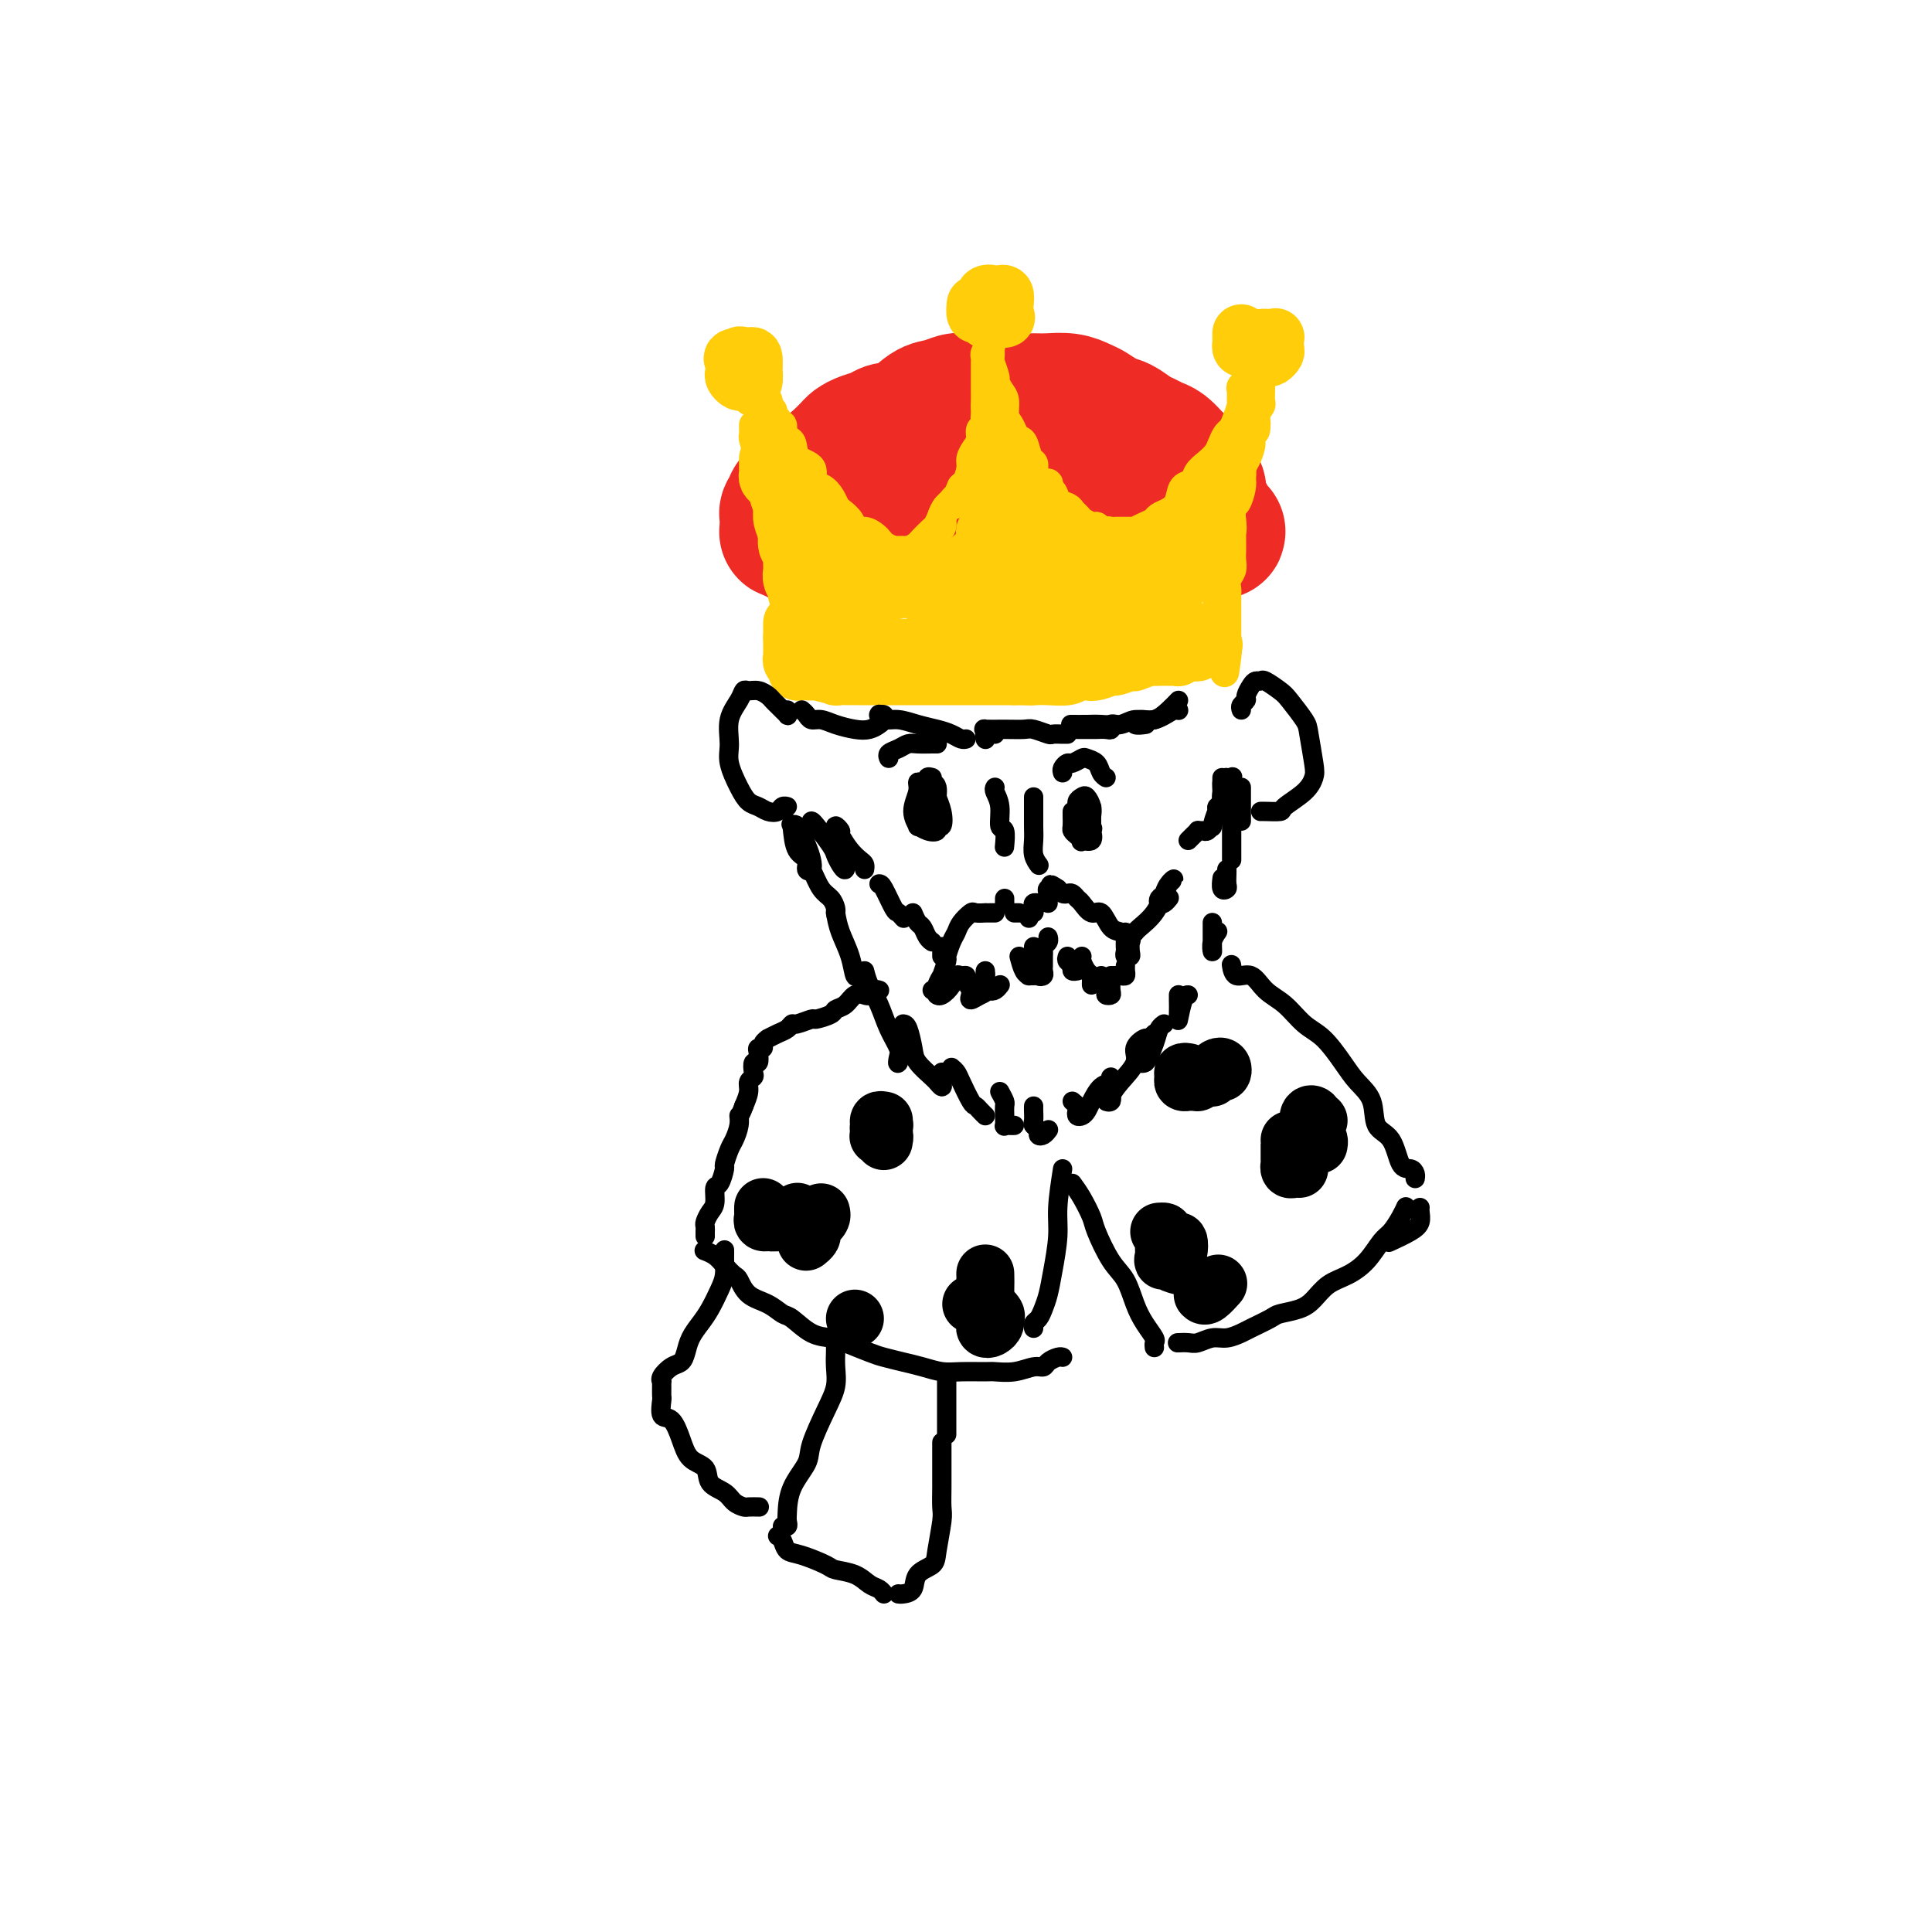 <svg viewBox='0 0 400 400' version='1.1' xmlns='http://www.w3.org/2000/svg' xmlns:xlink='http://www.w3.org/1999/xlink'><g fill='none' stroke='rgb(238,43,36)' stroke-width='28' stroke-linecap='round' stroke-linejoin='round'><path d='M166,103c-0.090,-0.446 -0.180,-0.892 0,-1c0.180,-0.108 0.629,0.122 1,0c0.371,-0.122 0.663,-0.596 1,-1c0.337,-0.404 0.719,-0.737 1,-1c0.281,-0.263 0.460,-0.455 1,-1c0.540,-0.545 1.439,-1.441 2,-2c0.561,-0.559 0.782,-0.780 1,-1c0.218,-0.220 0.433,-0.440 1,-1c0.567,-0.560 1.487,-1.460 2,-2c0.513,-0.540 0.618,-0.720 1,-1c0.382,-0.280 1.040,-0.660 2,-1c0.960,-0.340 2.224,-0.640 3,-1c0.776,-0.360 1.066,-0.780 2,-1c0.934,-0.220 2.513,-0.241 4,-1c1.487,-0.759 2.881,-2.256 4,-3c1.119,-0.744 1.962,-0.735 3,-1c1.038,-0.265 2.271,-0.803 3,-1c0.729,-0.197 0.954,-0.053 2,0c1.046,0.053 2.911,0.014 4,0c1.089,-0.014 1.400,-0.005 2,0c0.600,0.005 1.487,0.004 3,0c1.513,-0.004 3.650,-0.013 5,0c1.350,0.013 1.911,0.048 3,0c1.089,-0.048 2.704,-0.178 4,0c1.296,0.178 2.272,0.663 3,1c0.728,0.337 1.208,0.525 2,1c0.792,0.475 1.896,1.238 3,2'/><path d='M229,87c1.761,0.736 2.162,0.577 3,1c0.838,0.423 2.112,1.427 3,2c0.888,0.573 1.390,0.716 2,1c0.610,0.284 1.330,0.709 2,1c0.670,0.291 1.292,0.449 2,1c0.708,0.551 1.504,1.494 2,2c0.496,0.506 0.694,0.573 1,1c0.306,0.427 0.722,1.214 1,2c0.278,0.786 0.418,1.573 1,2c0.582,0.427 1.605,0.496 2,1c0.395,0.504 0.162,1.445 0,2c-0.162,0.555 -0.255,0.726 0,1c0.255,0.274 0.857,0.650 1,1c0.143,0.350 -0.172,0.672 0,1c0.172,0.328 0.830,0.662 1,1c0.170,0.338 -0.147,0.679 0,1c0.147,0.321 0.758,0.623 1,1c0.242,0.377 0.114,0.831 0,1c-0.114,0.169 -0.216,0.053 0,0c0.216,-0.053 0.748,-0.043 1,0c0.252,0.043 0.222,0.120 0,0c-0.222,-0.120 -0.637,-0.438 -1,-1c-0.363,-0.562 -0.675,-1.367 -1,-2c-0.325,-0.633 -0.665,-1.093 -1,-2c-0.335,-0.907 -0.667,-2.259 -1,-3c-0.333,-0.741 -0.666,-0.870 -1,-1'/><path d='M247,101c-0.745,-1.461 -0.609,-0.615 -1,-1c-0.391,-0.385 -1.310,-2.001 -2,-3c-0.690,-0.999 -1.151,-1.382 -2,-2c-0.849,-0.618 -2.085,-1.471 -3,-2c-0.915,-0.529 -1.509,-0.733 -2,-1c-0.491,-0.267 -0.880,-0.597 -2,-1c-1.120,-0.403 -2.970,-0.877 -4,-1c-1.030,-0.123 -1.241,0.107 -2,0c-0.759,-0.107 -2.066,-0.549 -3,-1c-0.934,-0.451 -1.496,-0.909 -2,-1c-0.504,-0.091 -0.949,0.186 -2,0c-1.051,-0.186 -2.707,-0.834 -4,-1c-1.293,-0.166 -2.224,0.152 -3,0c-0.776,-0.152 -1.396,-0.773 -2,-1c-0.604,-0.227 -1.191,-0.061 -2,0c-0.809,0.061 -1.840,0.017 -3,0c-1.160,-0.017 -2.451,-0.006 -3,0c-0.549,0.006 -0.357,0.005 -1,0c-0.643,-0.005 -2.119,-0.016 -3,0c-0.881,0.016 -1.165,0.060 -2,0c-0.835,-0.060 -2.222,-0.224 -3,0c-0.778,0.224 -0.949,0.835 -1,1c-0.051,0.165 0.018,-0.115 -1,0c-1.018,0.115 -3.123,0.627 -4,1c-0.877,0.373 -0.527,0.607 -1,1c-0.473,0.393 -1.769,0.945 -3,1c-1.231,0.055 -2.396,-0.389 -3,0c-0.604,0.389 -0.646,1.609 -1,2c-0.354,0.391 -1.018,-0.049 -2,0c-0.982,0.049 -2.280,0.585 -3,1c-0.720,0.415 -0.860,0.707 -1,1'/><path d='M176,94c-3.496,1.699 -2.237,1.946 -2,2c0.237,0.054 -0.547,-0.086 -1,0c-0.453,0.086 -0.573,0.400 -1,1c-0.427,0.600 -1.161,1.488 -2,2c-0.839,0.512 -1.784,0.648 -2,1c-0.216,0.352 0.297,0.920 0,1c-0.297,0.080 -1.404,-0.330 -2,0c-0.596,0.330 -0.682,1.398 -1,2c-0.318,0.602 -0.870,0.739 -1,1c-0.130,0.261 0.161,0.647 0,1c-0.161,0.353 -0.775,0.673 -1,1c-0.225,0.327 -0.061,0.662 0,1c0.061,0.338 0.020,0.678 0,1c-0.020,0.322 -0.018,0.626 0,1c0.018,0.374 0.053,0.817 0,1c-0.053,0.183 -0.195,0.105 0,0c0.195,-0.105 0.727,-0.238 1,0c0.273,0.238 0.286,0.848 1,1c0.714,0.152 2.130,-0.156 3,0c0.870,0.156 1.196,0.774 2,1c0.804,0.226 2.088,0.061 3,0c0.912,-0.061 1.452,-0.017 2,0c0.548,0.017 1.104,0.008 2,0c0.896,-0.008 2.133,-0.017 3,0c0.867,0.017 1.366,0.058 2,0c0.634,-0.058 1.405,-0.214 2,0c0.595,0.214 1.015,0.800 2,1c0.985,0.200 2.534,0.015 4,0c1.466,-0.015 2.847,0.138 4,0c1.153,-0.138 2.076,-0.569 3,-1'/><path d='M197,112c5.694,0.214 3.927,0.250 4,0c0.073,-0.250 1.984,-0.785 3,-1c1.016,-0.215 1.137,-0.110 2,0c0.863,0.110 2.467,0.226 4,0c1.533,-0.226 2.993,-0.793 4,-1c1.007,-0.207 1.560,-0.056 3,0c1.440,0.056 3.765,0.015 5,0c1.235,-0.015 1.379,-0.003 2,0c0.621,0.003 1.718,-0.003 3,0c1.282,0.003 2.748,0.015 4,0c1.252,-0.015 2.288,-0.055 3,0c0.712,0.055 1.099,0.207 2,0c0.901,-0.207 2.316,-0.772 3,-1c0.684,-0.228 0.638,-0.117 1,0c0.362,0.117 1.133,0.242 1,0c-0.133,-0.242 -1.169,-0.850 -2,-1c-0.831,-0.150 -1.457,0.157 -2,0c-0.543,-0.157 -1.005,-0.778 -2,-1c-0.995,-0.222 -2.525,-0.045 -4,0c-1.475,0.045 -2.897,-0.040 -4,0c-1.103,0.040 -1.888,0.206 -3,0c-1.112,-0.206 -2.552,-0.785 -4,-1c-1.448,-0.215 -2.903,-0.068 -4,0c-1.097,0.068 -1.835,0.057 -3,0c-1.165,-0.057 -2.755,-0.160 -4,0c-1.245,0.160 -2.143,0.581 -3,1c-0.857,0.419 -1.673,0.834 -2,1c-0.327,0.166 -0.163,0.083 0,0'/><path d='M204,108c-5.545,-0.154 -1.907,-0.040 -1,0c0.907,0.040 -0.916,0.007 -1,0c-0.084,-0.007 1.570,0.012 2,0c0.430,-0.012 -0.365,-0.056 0,0c0.365,0.056 1.889,0.211 3,0c1.111,-0.211 1.809,-0.790 3,-1c1.191,-0.210 2.875,-0.053 4,0c1.125,0.053 1.691,0.000 3,0c1.309,-0.000 3.361,0.051 5,0c1.639,-0.051 2.863,-0.206 4,0c1.137,0.206 2.186,0.774 3,1c0.814,0.226 1.394,0.112 2,0c0.606,-0.112 1.237,-0.222 2,0c0.763,0.222 1.658,0.778 2,1c0.342,0.222 0.130,0.112 0,0c-0.130,-0.112 -0.179,-0.226 0,0c0.179,0.226 0.587,0.792 1,1c0.413,0.208 0.832,0.060 1,0c0.168,-0.060 0.084,-0.030 0,0'/></g>
<g fill='none' stroke='rgb(255,205,10)' stroke-width='6' stroke-linecap='round' stroke-linejoin='round'><path d='M156,88c-0.007,0.321 -0.013,0.642 0,1c0.013,0.358 0.046,0.754 0,1c-0.046,0.246 -0.170,0.341 0,1c0.170,0.659 0.633,1.880 1,3c0.367,1.120 0.637,2.138 1,3c0.363,0.862 0.818,1.569 1,3c0.182,1.431 0.091,3.585 0,5c-0.091,1.415 -0.182,2.091 0,3c0.182,0.909 0.638,2.050 1,3c0.362,0.950 0.632,1.708 1,3c0.368,1.292 0.834,3.117 1,4c0.166,0.883 0.030,0.823 0,1c-0.030,0.177 0.044,0.590 0,1c-0.044,0.410 -0.208,0.817 0,1c0.208,0.183 0.788,0.142 1,0c0.212,-0.142 0.057,-0.384 0,-1c-0.057,-0.616 -0.016,-1.604 0,-2c0.016,-0.396 0.008,-0.198 0,0'/><path d='M155,83c0.447,0.016 0.894,0.032 1,0c0.106,-0.032 -0.130,-0.111 0,0c0.130,0.111 0.625,0.414 1,1c0.375,0.586 0.629,1.455 1,2c0.371,0.545 0.859,0.764 1,1c0.141,0.236 -0.064,0.487 0,1c0.064,0.513 0.397,1.287 1,2c0.603,0.713 1.475,1.365 2,2c0.525,0.635 0.702,1.253 1,2c0.298,0.747 0.716,1.623 1,2c0.284,0.377 0.433,0.256 1,1c0.567,0.744 1.551,2.352 2,3c0.449,0.648 0.362,0.336 1,1c0.638,0.664 2.002,2.306 3,3c0.998,0.694 1.631,0.442 2,1c0.369,0.558 0.475,1.928 1,3c0.525,1.072 1.470,1.846 2,2c0.530,0.154 0.645,-0.313 1,0c0.355,0.313 0.949,1.404 2,2c1.051,0.596 2.561,0.696 3,1c0.439,0.304 -0.191,0.810 0,1c0.191,0.190 1.202,0.063 2,0c0.798,-0.063 1.383,-0.062 2,0c0.617,0.062 1.264,0.186 2,0c0.736,-0.186 1.559,-0.682 2,-1c0.441,-0.318 0.500,-0.456 1,-1c0.500,-0.544 1.442,-1.493 2,-2c0.558,-0.507 0.731,-0.574 1,-1c0.269,-0.426 0.635,-1.213 1,-2'/><path d='M195,107c0.892,-1.368 0.621,-1.788 1,-2c0.379,-0.212 1.407,-0.217 2,-1c0.593,-0.783 0.750,-2.345 1,-3c0.250,-0.655 0.593,-0.402 1,-1c0.407,-0.598 0.879,-2.048 1,-3c0.121,-0.952 -0.107,-1.405 0,-2c0.107,-0.595 0.551,-1.332 1,-2c0.449,-0.668 0.905,-1.267 1,-2c0.095,-0.733 -0.171,-1.599 0,-2c0.171,-0.401 0.778,-0.336 1,-1c0.222,-0.664 0.060,-2.057 0,-3c-0.060,-0.943 -0.016,-1.435 0,-2c0.016,-0.565 0.004,-1.201 0,-2c-0.004,-0.799 -0.001,-1.759 0,-2c0.001,-0.241 0.001,0.237 0,0c-0.001,-0.237 -0.001,-1.191 0,-2c0.001,-0.809 0.004,-1.474 0,-2c-0.004,-0.526 -0.015,-0.914 0,-1c0.015,-0.086 0.057,0.131 0,0c-0.057,-0.131 -0.211,-0.610 0,-1c0.211,-0.390 0.789,-0.692 1,-1c0.211,-0.308 0.057,-0.621 0,-1c-0.057,-0.379 -0.016,-0.822 0,-1c0.016,-0.178 0.008,-0.089 0,0'/><path d='M205,69c-0.001,0.429 -0.001,0.858 0,1c0.001,0.142 0.004,-0.004 0,0c-0.004,0.004 -0.016,0.157 0,1c0.016,0.843 0.060,2.376 0,3c-0.060,0.624 -0.222,0.340 0,1c0.222,0.660 0.829,2.264 1,3c0.171,0.736 -0.095,0.606 0,1c0.095,0.394 0.550,1.314 1,2c0.450,0.686 0.894,1.140 1,2c0.106,0.860 -0.126,2.126 0,3c0.126,0.874 0.611,1.355 1,2c0.389,0.645 0.683,1.453 1,2c0.317,0.547 0.659,0.831 1,1c0.341,0.169 0.682,0.221 1,1c0.318,0.779 0.615,2.285 1,3c0.385,0.715 0.859,0.640 1,1c0.141,0.360 -0.050,1.156 0,2c0.050,0.844 0.341,1.735 1,2c0.659,0.265 1.686,-0.098 2,0c0.314,0.098 -0.085,0.656 0,1c0.085,0.344 0.653,0.473 1,1c0.347,0.527 0.473,1.450 1,2c0.527,0.550 1.454,0.725 2,1c0.546,0.275 0.710,0.648 1,1c0.290,0.352 0.707,0.682 1,1c0.293,0.318 0.464,0.624 1,1c0.536,0.376 1.439,0.822 2,1c0.561,0.178 0.781,0.089 1,0'/><path d='M227,109c2.408,1.928 1.928,1.248 2,1c0.072,-0.248 0.697,-0.066 1,0c0.303,0.066 0.283,0.015 1,0c0.717,-0.015 2.171,0.007 3,0c0.829,-0.007 1.033,-0.044 1,0c-0.033,0.044 -0.305,0.167 0,0c0.305,-0.167 1.185,-0.624 2,-1c0.815,-0.376 1.565,-0.672 2,-1c0.435,-0.328 0.554,-0.689 1,-1c0.446,-0.311 1.218,-0.573 2,-1c0.782,-0.427 1.574,-1.020 2,-2c0.426,-0.980 0.485,-2.345 1,-3c0.515,-0.655 1.486,-0.598 2,-1c0.514,-0.402 0.571,-1.263 1,-2c0.429,-0.737 1.228,-1.349 2,-2c0.772,-0.651 1.516,-1.342 2,-2c0.484,-0.658 0.708,-1.283 1,-2c0.292,-0.717 0.653,-1.525 1,-2c0.347,-0.475 0.682,-0.617 1,-1c0.318,-0.383 0.620,-1.005 1,-2c0.380,-0.995 0.838,-2.361 1,-3c0.162,-0.639 0.028,-0.550 0,-1c-0.028,-0.450 0.049,-1.440 0,-2c-0.049,-0.560 -0.223,-0.689 0,-1c0.223,-0.311 0.844,-0.805 1,-1c0.156,-0.195 -0.151,-0.091 0,0c0.151,0.091 0.762,0.169 1,0c0.238,-0.169 0.102,-0.584 0,-1c-0.102,-0.416 -0.172,-0.833 0,-1c0.172,-0.167 0.586,-0.083 1,0'/><path d='M260,77c2.415,-4.103 0.451,-0.861 0,0c-0.451,0.861 0.611,-0.661 1,-1c0.389,-0.339 0.104,0.503 0,1c-0.104,0.497 -0.028,0.648 0,1c0.028,0.352 0.009,0.906 0,1c-0.009,0.094 -0.006,-0.271 0,0c0.006,0.271 0.017,1.180 0,2c-0.017,0.820 -0.061,1.553 0,2c0.061,0.447 0.227,0.608 0,1c-0.227,0.392 -0.848,1.015 -1,2c-0.152,0.985 0.166,2.333 0,3c-0.166,0.667 -0.815,0.654 -1,1c-0.185,0.346 0.095,1.050 0,2c-0.095,0.950 -0.564,2.146 -1,3c-0.436,0.854 -0.838,1.365 -1,2c-0.162,0.635 -0.082,1.395 0,2c0.082,0.605 0.167,1.055 0,2c-0.167,0.945 -0.585,2.384 -1,3c-0.415,0.616 -0.828,0.410 -1,1c-0.172,0.590 -0.102,1.978 0,3c0.102,1.022 0.238,1.678 0,2c-0.238,0.322 -0.848,0.310 -1,1c-0.152,0.690 0.155,2.082 0,3c-0.155,0.918 -0.773,1.363 -1,2c-0.227,0.637 -0.065,1.468 0,2c0.065,0.532 0.032,0.766 0,1'/><path d='M253,119c-1.099,6.615 -0.347,2.154 0,1c0.347,-1.154 0.289,1.001 0,2c-0.289,0.999 -0.810,0.842 -1,1c-0.190,0.158 -0.051,0.630 0,1c0.051,0.370 0.014,0.638 0,1c-0.014,0.362 -0.004,0.818 0,1c0.004,0.182 0.002,0.091 0,0'/><path d='M163,116c-0.111,0.153 -0.222,0.306 0,1c0.222,0.694 0.777,1.930 1,3c0.223,1.070 0.112,1.975 0,3c-0.112,1.025 -0.226,2.170 0,3c0.226,0.830 0.793,1.346 1,2c0.207,0.654 0.056,1.445 0,2c-0.056,0.555 -0.016,0.873 0,1c0.016,0.127 0.008,0.064 0,0'/><path d='M165,127c0.349,-0.006 0.697,-0.012 1,0c0.303,0.012 0.559,0.040 1,0c0.441,-0.040 1.065,-0.150 2,0c0.935,0.150 2.179,0.561 3,1c0.821,0.439 1.219,0.906 2,1c0.781,0.094 1.945,-0.185 3,0c1.055,0.185 2.002,0.834 3,1c0.998,0.166 2.047,-0.151 3,0c0.953,0.151 1.809,0.772 3,1c1.191,0.228 2.718,0.065 4,0c1.282,-0.065 2.320,-0.031 3,0c0.680,0.031 1.002,0.061 2,0c0.998,-0.061 2.673,-0.212 4,0c1.327,0.212 2.306,0.789 3,1c0.694,0.211 1.104,0.057 2,0c0.896,-0.057 2.278,-0.015 4,0c1.722,0.015 3.783,0.005 5,0c1.217,-0.005 1.590,-0.005 2,0c0.410,0.005 0.858,0.015 2,0c1.142,-0.015 2.980,-0.057 4,0c1.020,0.057 1.223,0.211 2,0c0.777,-0.211 2.129,-0.789 3,-1c0.871,-0.211 1.263,-0.057 2,0c0.737,0.057 1.821,0.016 3,0c1.179,-0.016 2.454,-0.007 3,0c0.546,0.007 0.363,0.012 1,0c0.637,-0.012 2.095,-0.042 3,0c0.905,0.042 1.259,0.155 2,0c0.741,-0.155 1.871,-0.577 3,-1'/><path d='M243,130c6.558,-0.532 2.453,-0.861 1,-1c-1.453,-0.139 -0.253,-0.089 1,0c1.253,0.089 2.559,0.216 3,0c0.441,-0.216 0.018,-0.776 0,-1c-0.018,-0.224 0.370,-0.113 1,0c0.630,0.113 1.503,0.226 2,0c0.497,-0.226 0.618,-0.793 1,-1c0.382,-0.207 1.026,-0.056 1,0c-0.026,0.056 -0.722,0.016 -1,0c-0.278,-0.016 -0.139,-0.008 0,0'/></g>
<g fill='none' stroke='rgb(255,205,10)' stroke-width='12' stroke-linecap='round' stroke-linejoin='round'><path d='M160,93c0.000,-0.417 0.000,-0.833 0,-1c0.000,-0.167 0.000,-0.083 0,0'/><path d='M159,95c-0.000,0.447 -0.001,0.893 0,1c0.001,0.107 0.003,-0.126 0,0c-0.003,0.126 -0.011,0.612 0,1c0.011,0.388 0.040,0.679 0,1c-0.040,0.321 -0.150,0.671 0,1c0.150,0.329 0.561,0.637 1,1c0.439,0.363 0.906,0.782 1,1c0.094,0.218 -0.185,0.235 0,1c0.185,0.765 0.834,2.279 1,3c0.166,0.721 -0.153,0.649 0,1c0.153,0.351 0.777,1.126 1,2c0.223,0.874 0.046,1.848 0,2c-0.046,0.152 0.041,-0.517 0,0c-0.041,0.517 -0.208,2.221 0,3c0.208,0.779 0.792,0.632 1,1c0.208,0.368 0.041,1.249 0,2c-0.041,0.751 0.046,1.371 0,2c-0.046,0.629 -0.223,1.268 0,2c0.223,0.732 0.848,1.559 1,2c0.152,0.441 -0.169,0.497 0,1c0.169,0.503 0.829,1.455 1,2c0.171,0.545 -0.146,0.685 0,1c0.146,0.315 0.756,0.804 1,1c0.244,0.196 0.122,0.098 0,0'/><path d='M167,127c1.244,5.200 0.356,2.200 0,1c-0.356,-1.200 -0.178,-0.600 0,0'/><path d='M164,132c0.335,-0.421 0.670,-0.841 1,-1c0.330,-0.159 0.656,-0.056 1,0c0.344,0.056 0.706,0.067 1,0c0.294,-0.067 0.520,-0.211 1,0c0.480,0.211 1.216,0.778 2,1c0.784,0.222 1.618,0.098 2,0c0.382,-0.098 0.314,-0.171 1,0c0.686,0.171 2.127,0.584 3,1c0.873,0.416 1.179,0.833 2,1c0.821,0.167 2.157,0.083 3,0c0.843,-0.083 1.193,-0.166 2,0c0.807,0.166 2.072,0.581 3,1c0.928,0.419 1.521,0.843 2,1c0.479,0.157 0.845,0.046 2,0c1.155,-0.046 3.100,-0.026 4,0c0.900,0.026 0.754,0.060 1,0c0.246,-0.060 0.882,-0.212 2,0c1.118,0.212 2.717,0.789 4,1c1.283,0.211 2.250,0.057 3,0c0.750,-0.057 1.281,-0.015 2,0c0.719,0.015 1.624,0.004 3,0c1.376,-0.004 3.222,-0.000 4,0c0.778,0.000 0.487,-0.003 1,0c0.513,0.003 1.828,0.011 3,0c1.172,-0.011 2.200,-0.041 3,0c0.800,0.041 1.371,0.155 2,0c0.629,-0.155 1.314,-0.577 2,-1'/><path d='M224,136c3.850,-0.156 1.976,-0.046 2,0c0.024,0.046 1.947,0.027 3,0c1.053,-0.027 1.237,-0.063 2,0c0.763,0.063 2.104,0.224 3,0c0.896,-0.224 1.348,-0.834 2,-1c0.652,-0.166 1.506,0.113 2,0c0.494,-0.113 0.629,-0.619 1,-1c0.371,-0.381 0.978,-0.638 2,-1c1.022,-0.362 2.459,-0.829 3,-1c0.541,-0.171 0.187,-0.046 0,0c-0.187,0.046 -0.208,0.012 0,0c0.208,-0.012 0.643,-0.003 1,0c0.357,0.003 0.635,0.001 1,0c0.365,-0.001 0.819,-0.000 1,0c0.181,0.000 0.091,0.000 0,0'/><path d='M164,129c0.000,0.335 0.000,0.671 0,1c-0.000,0.329 -0.000,0.653 0,1c0.000,0.347 0.000,0.719 0,1c-0.000,0.281 -0.001,0.471 0,1c0.001,0.529 0.004,1.398 0,2c-0.004,0.602 -0.016,0.935 0,1c0.016,0.065 0.060,-0.140 0,0c-0.060,0.140 -0.224,0.626 0,1c0.224,0.374 0.834,0.636 1,1c0.166,0.364 -0.114,0.828 0,1c0.114,0.172 0.621,0.050 1,0c0.379,-0.050 0.631,-0.027 1,0c0.369,0.027 0.855,0.060 1,0c0.145,-0.060 -0.051,-0.212 1,0c1.051,0.212 3.349,0.789 4,1c0.651,0.211 -0.346,0.057 0,0c0.346,-0.057 2.034,-0.015 3,0c0.966,0.015 1.211,0.004 2,0c0.789,-0.004 2.122,-0.001 3,0c0.878,0.001 1.302,0.000 2,0c0.698,-0.000 1.669,-0.000 3,0c1.331,0.000 3.022,0.000 4,0c0.978,-0.000 1.244,-0.000 2,0c0.756,0.000 2.001,0.000 3,0c0.999,-0.000 1.751,-0.000 3,0c1.249,0.000 2.995,0.000 4,0c1.005,-0.000 1.271,-0.000 2,0c0.729,0.000 1.923,0.000 3,0c1.077,-0.000 2.039,-0.000 3,0'/><path d='M210,140c7.149,0.154 4.023,0.037 3,0c-1.023,-0.037 0.058,0.004 1,0c0.942,-0.004 1.746,-0.052 3,0c1.254,0.052 2.960,0.206 4,0c1.040,-0.206 1.414,-0.772 2,-1c0.586,-0.228 1.382,-0.117 2,0c0.618,0.117 1.056,0.241 2,0c0.944,-0.241 2.394,-0.848 3,-1c0.606,-0.152 0.369,0.152 1,0c0.631,-0.152 2.130,-0.759 3,-1c0.870,-0.241 1.111,-0.117 1,0c-0.111,0.117 -0.573,0.228 0,0c0.573,-0.228 2.181,-0.793 3,-1c0.819,-0.207 0.850,-0.055 1,0c0.150,0.055 0.419,0.015 1,0c0.581,-0.015 1.476,-0.003 2,0c0.524,0.003 0.679,-0.003 1,0c0.321,0.003 0.807,0.015 1,0c0.193,-0.015 0.093,-0.057 0,0c-0.093,0.057 -0.179,0.212 0,0c0.179,-0.212 0.622,-0.793 1,-1c0.378,-0.207 0.690,-0.042 1,0c0.310,0.042 0.619,-0.040 1,0c0.381,0.040 0.833,0.203 1,0c0.167,-0.203 0.048,-0.772 0,-1c-0.048,-0.228 -0.024,-0.114 0,0'/><path d='M248,134c6.048,-0.929 2.167,-0.250 1,0c-1.167,0.250 0.381,0.071 1,0c0.619,-0.071 0.310,-0.036 0,0'/><path d='M171,114c-0.087,0.087 -0.175,0.175 0,0c0.175,-0.175 0.612,-0.612 1,0c0.388,0.612 0.726,2.272 1,3c0.274,0.728 0.483,0.525 1,1c0.517,0.475 1.342,1.630 2,2c0.658,0.370 1.148,-0.044 2,0c0.852,0.044 2.065,0.547 3,1c0.935,0.453 1.591,0.854 2,1c0.409,0.146 0.572,0.035 1,0c0.428,-0.035 1.122,0.006 2,0c0.878,-0.006 1.939,-0.058 3,0c1.061,0.058 2.120,0.228 3,0c0.880,-0.228 1.580,-0.854 2,-1c0.420,-0.146 0.560,0.187 1,0c0.440,-0.187 1.178,-0.894 2,-1c0.822,-0.106 1.726,0.389 2,0c0.274,-0.389 -0.081,-1.662 0,-2c0.081,-0.338 0.600,0.260 1,0c0.400,-0.260 0.681,-1.379 1,-2c0.319,-0.621 0.674,-0.743 1,-1c0.326,-0.257 0.622,-0.647 1,-1c0.378,-0.353 0.837,-0.667 1,-1c0.163,-0.333 0.029,-0.684 0,-1c-0.029,-0.316 0.048,-0.599 0,-1c-0.048,-0.401 -0.219,-0.922 0,-1c0.219,-0.078 0.828,0.287 1,0c0.172,-0.287 -0.094,-1.225 0,-2c0.094,-0.775 0.547,-1.388 1,-2'/><path d='M206,106c1.022,-2.405 0.078,-1.418 0,-1c-0.078,0.418 0.711,0.266 1,0c0.289,-0.266 0.077,-0.645 0,-1c-0.077,-0.355 -0.021,-0.685 0,-1c0.021,-0.315 0.005,-0.614 0,-1c-0.005,-0.386 -0.001,-0.857 0,-1c0.001,-0.143 -0.000,0.043 0,0c0.000,-0.043 0.003,-0.315 0,0c-0.003,0.315 -0.012,1.217 0,2c0.012,0.783 0.046,1.446 0,2c-0.046,0.554 -0.173,0.999 0,2c0.173,1.001 0.647,2.559 1,3c0.353,0.441 0.584,-0.235 1,0c0.416,0.235 1.016,1.383 2,2c0.984,0.617 2.350,0.705 3,1c0.650,0.295 0.583,0.797 1,1c0.417,0.203 1.319,0.107 2,0c0.681,-0.107 1.141,-0.225 2,0c0.859,0.225 2.117,0.792 3,1c0.883,0.208 1.391,0.056 2,0c0.609,-0.056 1.318,-0.015 2,0c0.682,0.015 1.338,0.004 2,0c0.662,-0.004 1.331,-0.002 2,0'/><path d='M230,115c3.281,0.463 1.982,0.120 2,0c0.018,-0.120 1.352,-0.018 2,0c0.648,0.018 0.610,-0.047 1,0c0.390,0.047 1.209,0.205 2,0c0.791,-0.205 1.556,-0.772 2,-1c0.444,-0.228 0.567,-0.118 1,0c0.433,0.118 1.176,0.243 2,0c0.824,-0.243 1.730,-0.852 2,-1c0.270,-0.148 -0.095,0.167 0,0c0.095,-0.167 0.652,-0.815 1,-1c0.348,-0.185 0.488,0.094 1,0c0.512,-0.094 1.395,-0.560 2,-1c0.605,-0.440 0.932,-0.855 1,-1c0.068,-0.145 -0.125,-0.021 0,0c0.125,0.021 0.566,-0.060 1,0c0.434,0.060 0.860,0.262 1,0c0.140,-0.262 -0.004,-0.987 0,-1c0.004,-0.013 0.158,0.686 0,1c-0.158,0.314 -0.628,0.242 -1,0c-0.372,-0.242 -0.646,-0.655 -1,0c-0.354,0.655 -0.788,2.378 -1,3c-0.212,0.622 -0.203,0.145 -1,1c-0.797,0.855 -2.399,3.044 -3,4c-0.601,0.956 -0.200,0.681 0,1c0.200,0.319 0.200,1.234 0,2c-0.200,0.766 -0.600,1.383 -1,2'/><path d='M243,123c-1.597,2.209 -1.588,1.233 -2,1c-0.412,-0.233 -1.244,0.277 -2,1c-0.756,0.723 -1.436,1.658 -2,2c-0.564,0.342 -1.014,0.092 -2,0c-0.986,-0.092 -2.509,-0.025 -4,0c-1.491,0.025 -2.949,0.008 -4,0c-1.051,-0.008 -1.695,-0.006 -3,0c-1.305,0.006 -3.271,0.017 -5,0c-1.729,-0.017 -3.222,-0.061 -4,0c-0.778,0.061 -0.841,0.227 -2,0c-1.159,-0.227 -3.415,-0.845 -5,-1c-1.585,-0.155 -2.501,0.155 -4,0c-1.499,-0.155 -3.583,-0.774 -5,-1c-1.417,-0.226 -2.168,-0.058 -3,0c-0.832,0.058 -1.743,0.005 -2,0c-0.257,-0.005 0.142,0.037 0,0c-0.142,-0.037 -0.826,-0.154 -1,0c-0.174,0.154 0.161,0.579 1,1c0.839,0.421 2.183,0.838 4,1c1.817,0.162 4.108,0.069 6,0c1.892,-0.069 3.383,-0.114 5,0c1.617,0.114 3.358,0.385 5,0c1.642,-0.385 3.185,-1.428 5,-2c1.815,-0.572 3.902,-0.674 5,-1c1.098,-0.326 1.207,-0.876 2,-1c0.793,-0.124 2.270,0.178 3,0c0.730,-0.178 0.712,-0.835 1,-1c0.288,-0.165 0.881,0.162 1,0c0.119,-0.162 -0.237,-0.813 0,-1c0.237,-0.187 1.068,0.089 1,0c-0.068,-0.089 -1.034,-0.545 -2,-1'/><path d='M230,120c1.963,-1.082 -1.129,-0.286 -3,0c-1.871,0.286 -2.522,0.063 -4,0c-1.478,-0.063 -3.782,0.036 -6,0c-2.218,-0.036 -4.349,-0.205 -6,0c-1.651,0.205 -2.821,0.784 -4,1c-1.179,0.216 -2.367,0.069 -3,0c-0.633,-0.069 -0.713,-0.061 0,0c0.713,0.061 2.217,0.174 4,0c1.783,-0.174 3.843,-0.636 5,-1c1.157,-0.364 1.411,-0.630 2,-1c0.589,-0.370 1.512,-0.842 2,-1c0.488,-0.158 0.540,-0.000 0,0c-0.540,0.000 -1.671,-0.157 -3,0c-1.329,0.157 -2.854,0.629 -4,1c-1.146,0.371 -1.912,0.642 -3,1c-1.088,0.358 -2.499,0.802 -3,1c-0.501,0.198 -0.092,0.148 0,0c0.092,-0.148 -0.133,-0.395 0,-1c0.133,-0.605 0.624,-1.566 1,-2c0.376,-0.434 0.637,-0.339 1,-1c0.363,-0.661 0.829,-2.078 1,-3c0.171,-0.922 0.046,-1.349 0,-2c-0.046,-0.651 -0.012,-1.525 0,-2c0.012,-0.475 0.003,-0.551 0,-1c-0.003,-0.449 -0.001,-1.271 0,-2c0.001,-0.729 0.000,-1.364 0,-2'/><path d='M207,105c0.464,-2.426 0.123,-0.492 0,0c-0.123,0.492 -0.029,-0.458 0,-1c0.029,-0.542 -0.006,-0.674 0,-1c0.006,-0.326 0.054,-0.844 0,-1c-0.054,-0.156 -0.211,0.052 0,1c0.211,0.948 0.789,2.636 1,4c0.211,1.364 0.057,2.404 0,3c-0.057,0.596 -0.015,0.747 0,1c0.015,0.253 0.004,0.606 0,1c-0.004,0.394 -0.001,0.827 0,1c0.001,0.173 0.001,0.087 0,0'/></g>
<g fill='none' stroke='rgb(255,205,10)' stroke-width='6' stroke-linecap='round' stroke-linejoin='round'><path d='M171,110c0.089,0.068 0.179,0.135 0,0c-0.179,-0.135 -0.625,-0.474 -1,-1c-0.375,-0.526 -0.679,-1.241 -1,-2c-0.321,-0.759 -0.659,-1.563 -1,-2c-0.341,-0.437 -0.684,-0.506 -1,-1c-0.316,-0.494 -0.606,-1.413 -1,-2c-0.394,-0.587 -0.894,-0.843 -1,-1c-0.106,-0.157 0.182,-0.217 0,-1c-0.182,-0.783 -0.832,-2.290 -1,-3c-0.168,-0.710 0.147,-0.623 0,-1c-0.147,-0.377 -0.756,-1.219 -1,-2c-0.244,-0.781 -0.122,-1.501 0,-2c0.122,-0.499 0.244,-0.778 0,-1c-0.244,-0.222 -0.854,-0.388 -1,-1c-0.146,-0.612 0.172,-1.670 0,-2c-0.172,-0.330 -0.835,0.066 -1,0c-0.165,-0.066 0.166,-0.596 0,-1c-0.166,-0.404 -0.829,-0.683 -1,-1c-0.171,-0.317 0.150,-0.673 0,-1c-0.150,-0.327 -0.772,-0.623 -1,-1c-0.228,-0.377 -0.061,-0.833 0,-1c0.061,-0.167 0.016,-0.045 0,0c-0.016,0.045 -0.005,0.013 0,0c0.005,-0.013 0.002,-0.006 0,0'/><path d='M159,83c-1.848,-4.047 -0.468,-0.664 0,1c0.468,1.664 0.024,1.610 0,2c-0.024,0.390 0.372,1.225 1,2c0.628,0.775 1.486,1.491 2,2c0.514,0.509 0.682,0.813 1,1c0.318,0.187 0.784,0.259 1,1c0.216,0.741 0.180,2.152 1,3c0.820,0.848 2.496,1.134 3,2c0.504,0.866 -0.164,2.311 0,3c0.164,0.689 1.161,0.621 2,1c0.839,0.379 1.519,1.206 2,2c0.481,0.794 0.761,1.557 1,2c0.239,0.443 0.435,0.567 1,1c0.565,0.433 1.500,1.177 2,2c0.500,0.823 0.567,1.726 1,2c0.433,0.274 1.233,-0.080 2,0c0.767,0.080 1.500,0.596 2,1c0.500,0.404 0.767,0.696 1,1c0.233,0.304 0.434,0.618 1,1c0.566,0.382 1.499,0.831 2,1c0.501,0.169 0.572,0.058 1,0c0.428,-0.058 1.215,-0.062 2,0c0.785,0.062 1.568,0.189 2,0c0.432,-0.189 0.512,-0.694 1,-1c0.488,-0.306 1.384,-0.413 2,-1c0.616,-0.587 0.953,-1.652 1,-2c0.047,-0.348 -0.194,0.023 0,0c0.194,-0.023 0.825,-0.439 1,-1c0.175,-0.561 -0.107,-1.266 0,-2c0.107,-0.734 0.602,-1.495 1,-2c0.398,-0.505 0.699,-0.752 1,-1'/><path d='M197,104c1.091,-1.495 0.817,-0.732 1,-1c0.183,-0.268 0.822,-1.567 1,-2c0.178,-0.433 -0.106,0.001 0,0c0.106,-0.001 0.602,-0.438 1,-1c0.398,-0.562 0.699,-1.249 1,-2c0.301,-0.751 0.602,-1.567 1,-2c0.398,-0.433 0.891,-0.483 1,-1c0.109,-0.517 -0.167,-1.501 0,-2c0.167,-0.499 0.777,-0.515 1,-1c0.223,-0.485 0.060,-1.440 0,-2c-0.060,-0.560 -0.016,-0.725 0,-1c0.016,-0.275 0.004,-0.659 0,-1c-0.004,-0.341 0.002,-0.639 0,-1c-0.002,-0.361 -0.010,-0.784 0,-1c0.010,-0.216 0.040,-0.224 0,0c-0.040,0.224 -0.150,0.679 0,1c0.150,0.321 0.561,0.506 1,1c0.439,0.494 0.906,1.296 1,2c0.094,0.704 -0.186,1.311 0,2c0.186,0.689 0.837,1.459 1,2c0.163,0.541 -0.164,0.853 0,2c0.164,1.147 0.817,3.130 1,4c0.183,0.870 -0.105,0.626 0,1c0.105,0.374 0.603,1.365 1,2c0.397,0.635 0.694,0.912 1,1c0.306,0.088 0.621,-0.015 1,0c0.379,0.015 0.823,0.147 1,0c0.177,-0.147 0.089,-0.574 0,-1'/><path d='M212,103c0.448,-0.537 0.069,-1.880 0,-3c-0.069,-1.120 0.173,-2.016 0,-3c-0.173,-0.984 -0.763,-2.056 -1,-3c-0.237,-0.944 -0.123,-1.761 0,-2c0.123,-0.239 0.255,0.099 0,0c-0.255,-0.099 -0.898,-0.637 -1,0c-0.102,0.637 0.336,2.448 1,4c0.664,1.552 1.555,2.845 2,4c0.445,1.155 0.446,2.171 1,3c0.554,0.829 1.663,1.470 2,2c0.337,0.530 -0.098,0.949 0,1c0.098,0.051 0.730,-0.267 1,0c0.270,0.267 0.179,1.119 0,1c-0.179,-0.119 -0.445,-1.211 -1,-2c-0.555,-0.789 -1.399,-1.277 -2,-2c-0.601,-0.723 -0.958,-1.681 -1,-2c-0.042,-0.319 0.230,0.002 0,0c-0.230,-0.002 -0.963,-0.327 -1,0c-0.037,0.327 0.623,1.307 1,2c0.377,0.693 0.472,1.100 1,2c0.528,0.900 1.489,2.293 2,3c0.511,0.707 0.574,0.729 1,1c0.426,0.271 1.217,0.790 2,1c0.783,0.210 1.558,0.112 2,0c0.442,-0.112 0.552,-0.236 1,0c0.448,0.236 1.236,0.833 2,1c0.764,0.167 1.504,-0.095 2,0c0.496,0.095 0.748,0.548 1,1'/><path d='M227,112c2.118,0.622 1.913,0.177 2,0c0.087,-0.177 0.465,-0.085 1,0c0.535,0.085 1.226,0.164 2,0c0.774,-0.164 1.629,-0.573 2,-1c0.371,-0.427 0.256,-0.874 1,-1c0.744,-0.126 2.346,0.068 3,0c0.654,-0.068 0.360,-0.399 1,-1c0.640,-0.601 2.213,-1.474 3,-2c0.787,-0.526 0.788,-0.705 1,-1c0.212,-0.295 0.635,-0.705 1,-1c0.365,-0.295 0.671,-0.474 1,-1c0.329,-0.526 0.680,-1.398 1,-2c0.320,-0.602 0.611,-0.935 1,-1c0.389,-0.065 0.878,0.137 1,0c0.122,-0.137 -0.122,-0.615 0,-1c0.122,-0.385 0.611,-0.678 1,-1c0.389,-0.322 0.679,-0.674 1,-1c0.321,-0.326 0.673,-0.627 1,-1c0.327,-0.373 0.627,-0.819 1,-1c0.373,-0.181 0.818,-0.098 1,0c0.182,0.098 0.101,0.209 0,0c-0.101,-0.209 -0.223,-0.740 0,-1c0.223,-0.260 0.789,-0.249 1,0c0.211,0.249 0.067,0.737 0,1c-0.067,0.263 -0.056,0.302 0,1c0.056,0.698 0.159,2.057 0,3c-0.159,0.943 -0.579,1.472 -1,2'/><path d='M253,102c0.199,1.271 0.197,1.448 0,2c-0.197,0.552 -0.589,1.480 -1,2c-0.411,0.520 -0.839,0.634 -1,1c-0.161,0.366 -0.053,0.985 0,1c0.053,0.015 0.053,-0.573 0,-1c-0.053,-0.427 -0.158,-0.693 0,-1c0.158,-0.307 0.578,-0.654 1,-1c0.422,-0.346 0.844,-0.691 1,-1c0.156,-0.309 0.045,-0.581 0,-1c-0.045,-0.419 -0.026,-0.983 0,-1c0.026,-0.017 0.059,0.514 0,1c-0.059,0.486 -0.208,0.927 0,1c0.208,0.073 0.774,-0.222 1,0c0.226,0.222 0.113,0.959 0,1c-0.113,0.041 -0.226,-0.615 0,-1c0.226,-0.385 0.793,-0.498 1,-1c0.207,-0.502 0.056,-1.392 0,-2c-0.056,-0.608 -0.015,-0.934 0,-1c0.015,-0.066 0.004,0.127 0,0c-0.004,-0.127 -0.001,-0.573 0,-1c0.001,-0.427 0.000,-0.836 0,-1c-0.000,-0.164 -0.000,-0.082 0,0'/><path d='M260,87c0.081,0.476 0.161,0.953 0,1c-0.161,0.047 -0.565,-0.335 -1,0c-0.435,0.335 -0.901,1.387 -1,2c-0.099,0.613 0.171,0.787 0,1c-0.171,0.213 -0.782,0.466 -1,1c-0.218,0.534 -0.043,1.351 0,2c0.043,0.649 -0.045,1.132 0,2c0.045,0.868 0.222,2.123 0,3c-0.222,0.877 -0.844,1.376 -1,2c-0.156,0.624 0.154,1.375 0,2c-0.154,0.625 -0.773,1.126 -1,2c-0.227,0.874 -0.061,2.121 0,3c0.061,0.879 0.017,1.390 0,2c-0.017,0.610 -0.008,1.318 0,2c0.008,0.682 0.016,1.338 0,2c-0.016,0.662 -0.057,1.328 0,2c0.057,0.672 0.211,1.348 0,2c-0.211,0.652 -0.789,1.279 -1,2c-0.211,0.721 -0.057,1.536 0,2c0.057,0.464 0.015,0.576 0,1c-0.015,0.424 -0.004,1.160 0,2c0.004,0.840 0.001,1.783 0,2c-0.001,0.217 -0.000,-0.291 0,0c0.000,0.291 0.000,1.383 0,2c-0.000,0.617 -0.000,0.761 0,1c0.000,0.239 0.000,0.575 0,1c-0.000,0.425 -0.000,0.939 0,1c0.000,0.061 0.000,-0.330 0,0c-0.000,0.330 -0.000,1.380 0,2c0.000,0.620 0.000,0.810 0,1'/><path d='M254,135c-0.929,7.714 -0.250,3.000 0,1c0.250,-2.000 0.071,-1.286 0,-1c-0.071,0.286 -0.036,0.143 0,0'/><path d='M162,109c0.002,0.475 0.004,0.950 0,1c-0.004,0.050 -0.015,-0.325 0,0c0.015,0.325 0.057,1.351 0,2c-0.057,0.649 -0.211,0.923 0,2c0.211,1.077 0.789,2.959 1,4c0.211,1.041 0.057,1.242 0,2c-0.057,0.758 -0.015,2.073 0,3c0.015,0.927 0.004,1.467 0,2c-0.004,0.533 -0.001,1.060 0,2c0.001,0.940 0.000,2.293 0,3c-0.000,0.707 -0.000,0.766 0,1c0.000,0.234 0.000,0.641 0,1c-0.000,0.359 -0.000,0.671 0,1c0.000,0.329 0.000,0.677 0,1c-0.000,0.323 -0.000,0.623 0,1c0.000,0.377 0.000,0.832 0,1c-0.000,0.168 -0.000,0.048 0,0c0.000,-0.048 0.000,-0.024 0,0'/><path d='M182,123c0.246,-0.050 0.492,-0.100 1,0c0.508,0.100 1.278,0.349 2,0c0.722,-0.349 1.395,-1.298 2,-2c0.605,-0.702 1.143,-1.158 2,-2c0.857,-0.842 2.032,-2.070 3,-3c0.968,-0.930 1.730,-1.560 2,-2c0.270,-0.440 0.048,-0.688 0,-1c-0.048,-0.312 0.077,-0.687 0,-1c-0.077,-0.313 -0.356,-0.565 -1,0c-0.644,0.565 -1.653,1.948 -3,3c-1.347,1.052 -3.030,1.774 -5,3c-1.970,1.226 -4.225,2.956 -6,4c-1.775,1.044 -3.070,1.404 -4,2c-0.930,0.596 -1.495,1.429 -2,2c-0.505,0.571 -0.951,0.879 -1,1c-0.049,0.121 0.298,0.055 1,0c0.702,-0.055 1.757,-0.099 4,-1c2.243,-0.901 5.673,-2.659 8,-4c2.327,-1.341 3.552,-2.267 5,-3c1.448,-0.733 3.121,-1.274 4,-2c0.879,-0.726 0.966,-1.636 1,-2c0.034,-0.364 0.017,-0.182 0,0'/></g>
<g fill='none' stroke='rgb(255,205,10)' stroke-width='12' stroke-linecap='round' stroke-linejoin='round'><path d='M154,75c-0.362,0.170 -0.724,0.339 -1,1c-0.276,0.661 -0.465,1.813 0,2c0.465,0.187 1.586,-0.590 2,-1c0.414,-0.410 0.121,-0.454 0,-1c-0.121,-0.546 -0.070,-1.595 0,-2c0.070,-0.405 0.160,-0.166 0,0c-0.160,0.166 -0.571,0.258 -1,0c-0.429,-0.258 -0.876,-0.867 -1,0c-0.124,0.867 0.076,3.209 0,4c-0.076,0.791 -0.427,0.029 0,0c0.427,-0.029 1.632,0.674 2,1c0.368,0.326 -0.101,0.273 0,0c0.101,-0.273 0.771,-0.767 1,-1c0.229,-0.233 0.017,-0.206 0,-1c-0.017,-0.794 0.160,-2.409 0,-3c-0.160,-0.591 -0.659,-0.159 -1,0c-0.341,0.159 -0.526,0.045 -1,0c-0.474,-0.045 -1.237,-0.023 -2,0'/><path d='M152,74c-0.622,0.117 -0.178,0.410 0,1c0.178,0.590 0.089,1.478 0,2c-0.089,0.522 -0.178,0.677 0,1c0.178,0.323 0.622,0.812 1,1c0.378,0.188 0.690,0.075 1,0c0.310,-0.075 0.619,-0.111 1,0c0.381,0.111 0.834,0.370 1,0c0.166,-0.370 0.045,-1.369 0,-2c-0.045,-0.631 -0.013,-0.895 0,-1c0.013,-0.105 0.006,-0.053 0,0'/><path d='M202,63c-0.083,0.850 -0.166,1.700 0,2c0.166,0.300 0.580,0.052 1,0c0.420,-0.052 0.846,0.094 1,0c0.154,-0.094 0.036,-0.426 0,-1c-0.036,-0.574 0.008,-1.390 0,-2c-0.008,-0.610 -0.069,-1.015 0,-1c0.069,0.015 0.268,0.449 0,1c-0.268,0.551 -1.003,1.220 -1,2c0.003,0.780 0.743,1.671 1,2c0.257,0.329 0.030,0.097 0,0c-0.030,-0.097 0.136,-0.058 1,0c0.864,0.058 2.424,0.135 3,0c0.576,-0.135 0.167,-0.480 0,-1c-0.167,-0.520 -0.091,-1.213 0,-2c0.091,-0.787 0.196,-1.668 0,-2c-0.196,-0.332 -0.693,-0.117 -1,0c-0.307,0.117 -0.422,0.134 -1,0c-0.578,-0.134 -1.617,-0.421 -2,0c-0.383,0.421 -0.109,1.549 0,2c0.109,0.451 0.055,0.226 0,0'/><path d='M257,69c-0.005,0.340 -0.010,0.679 0,1c0.010,0.321 0.035,0.623 0,1c-0.035,0.377 -0.129,0.830 0,1c0.129,0.170 0.480,0.056 1,0c0.520,-0.056 1.209,-0.054 2,0c0.791,0.054 1.682,0.158 2,0c0.318,-0.158 0.061,-0.580 0,-1c-0.061,-0.420 0.075,-0.838 0,-1c-0.075,-0.162 -0.360,-0.069 -1,0c-0.640,0.069 -1.634,0.113 -2,0c-0.366,-0.113 -0.105,-0.384 0,0c0.105,0.384 0.055,1.424 0,2c-0.055,0.576 -0.116,0.687 0,1c0.116,0.313 0.409,0.828 1,1c0.591,0.172 1.479,-0.000 2,0c0.521,0.000 0.676,0.172 1,0c0.324,-0.172 0.816,-0.687 1,-1c0.184,-0.313 0.060,-0.424 0,-1c-0.060,-0.576 -0.054,-1.619 0,-2c0.054,-0.381 0.158,-0.102 0,0c-0.158,0.102 -0.578,0.027 -1,0c-0.422,-0.027 -0.844,-0.007 -1,0c-0.156,0.007 -0.044,0.002 0,0c0.044,-0.002 0.022,-0.001 0,0'/></g>
<g fill='none' stroke='rgb(0,0,0)' stroke-width='4' stroke-linecap='round' stroke-linejoin='round'><path d='M163,147c-0.024,0.399 -0.048,0.797 0,1c0.048,0.203 0.168,0.209 0,0c-0.168,-0.209 -0.625,-0.634 -1,-1c-0.375,-0.366 -0.667,-0.672 -1,-1c-0.333,-0.328 -0.705,-0.678 -1,-1c-0.295,-0.322 -0.511,-0.618 -1,-1c-0.489,-0.382 -1.249,-0.852 -2,-1c-0.751,-0.148 -1.493,0.025 -2,0c-0.507,-0.025 -0.778,-0.248 -1,0c-0.222,0.248 -0.393,0.969 -1,2c-0.607,1.031 -1.649,2.374 -2,4c-0.351,1.626 -0.011,3.535 0,5c0.011,1.465 -0.307,2.487 0,4c0.307,1.513 1.238,3.517 2,5c0.762,1.483 1.356,2.446 2,3c0.644,0.554 1.339,0.698 2,1c0.661,0.302 1.288,0.760 2,1c0.712,0.240 1.511,0.260 2,0c0.489,-0.260 0.670,-0.801 1,-1c0.330,-0.199 0.809,-0.057 1,0c0.191,0.057 0.096,0.028 0,0'/><path d='M164,171c0.188,1.944 0.377,3.888 1,5c0.623,1.112 1.682,1.391 2,2c0.318,0.609 -0.103,1.549 0,2c0.103,0.451 0.732,0.413 1,0c0.268,-0.413 0.175,-1.201 0,-2c-0.175,-0.799 -0.433,-1.610 -1,-3c-0.567,-1.390 -1.442,-3.360 -2,-4c-0.558,-0.640 -0.799,0.048 -1,0c-0.201,-0.048 -0.363,-0.834 0,0c0.363,0.834 1.250,3.288 2,5c0.750,1.712 1.364,2.683 2,4c0.636,1.317 1.295,2.981 2,4c0.705,1.019 1.457,1.394 2,2c0.543,0.606 0.878,1.444 1,2c0.122,0.556 0.033,0.829 0,1c-0.033,0.171 -0.009,0.238 0,0c0.009,-0.238 0.003,-0.782 0,-1c-0.003,-0.218 -0.001,-0.109 0,0'/><path d='M173,189c0.221,1.248 0.441,2.496 1,4c0.559,1.504 1.456,3.265 2,5c0.544,1.735 0.733,3.444 1,4c0.267,0.556 0.610,-0.043 1,0c0.390,0.043 0.826,0.726 1,1c0.174,0.274 0.087,0.137 0,0'/><path d='M179,201c0.241,0.937 0.481,1.875 1,3c0.519,1.125 1.315,2.438 2,4c0.685,1.562 1.259,3.374 2,5c0.741,1.626 1.649,3.065 2,4c0.351,0.935 0.146,1.364 0,2c-0.146,0.636 -0.232,1.479 0,1c0.232,-0.479 0.780,-2.280 1,-3c0.220,-0.720 0.110,-0.360 0,0'/><path d='M187,212c0.318,0.039 0.635,0.077 1,1c0.365,0.923 0.776,2.729 1,4c0.224,1.271 0.260,2.005 1,3c0.740,0.995 2.184,2.249 3,3c0.816,0.751 1.003,0.997 1,1c-0.003,0.003 -0.197,-0.238 0,0c0.197,0.238 0.785,0.953 1,1c0.215,0.047 0.058,-0.575 0,-1c-0.058,-0.425 -0.016,-0.653 0,-1c0.016,-0.347 0.004,-0.813 0,-1c-0.004,-0.187 -0.002,-0.093 0,0'/><path d='M197,221c0.364,0.311 0.727,0.622 1,1c0.273,0.378 0.455,0.823 1,2c0.545,1.177 1.453,3.086 2,4c0.547,0.914 0.734,0.833 1,1c0.266,0.167 0.610,0.584 1,1c0.390,0.416 0.826,0.833 1,1c0.174,0.167 0.087,0.083 0,0'/><path d='M207,226c0.422,0.776 0.844,1.553 1,2c0.156,0.447 0.044,0.565 0,1c-0.044,0.435 -0.022,1.188 0,2c0.022,0.812 0.045,1.682 0,2c-0.045,0.318 -0.156,0.085 0,0c0.156,-0.085 0.581,-0.023 1,0c0.419,0.023 0.834,0.007 1,0c0.166,-0.007 0.083,-0.003 0,0'/><path d='M214,229c-0.009,0.220 -0.017,0.441 0,1c0.017,0.559 0.060,1.457 0,2c-0.060,0.543 -0.223,0.730 0,1c0.223,0.270 0.830,0.622 1,1c0.170,0.378 -0.099,0.782 0,1c0.099,0.218 0.565,0.251 1,0c0.435,-0.251 0.839,-0.786 1,-1c0.161,-0.214 0.081,-0.107 0,0'/><path d='M222,228c0.416,0.338 0.833,0.677 1,1c0.167,0.323 0.086,0.632 0,1c-0.086,0.368 -0.175,0.796 0,1c0.175,0.204 0.615,0.185 1,0c0.385,-0.185 0.716,-0.537 1,-1c0.284,-0.463 0.521,-1.036 1,-2c0.479,-0.964 1.200,-2.319 2,-3c0.800,-0.681 1.680,-0.686 2,-1c0.320,-0.314 0.081,-0.935 0,-1c-0.081,-0.065 -0.004,0.428 0,1c0.004,0.572 -0.067,1.223 0,2c0.067,0.777 0.271,1.678 0,2c-0.271,0.322 -1.017,0.063 -1,0c0.017,-0.063 0.798,0.069 1,0c0.202,-0.069 -0.174,-0.338 0,-1c0.174,-0.662 0.897,-1.717 2,-3c1.103,-1.283 2.586,-2.793 3,-4c0.414,-1.207 -0.242,-2.112 0,-3c0.242,-0.888 1.382,-1.759 2,-2c0.618,-0.241 0.713,0.150 1,0c0.287,-0.150 0.766,-0.839 1,-1c0.234,-0.161 0.223,0.205 0,1c-0.223,0.795 -0.658,2.017 -1,3c-0.342,0.983 -0.592,1.726 -1,2c-0.408,0.274 -0.974,0.078 -1,0c-0.026,-0.078 0.487,-0.039 1,0'/><path d='M237,220c0.408,0.033 1.429,-2.383 2,-4c0.571,-1.617 0.692,-2.435 1,-3c0.308,-0.565 0.802,-0.876 1,-1c0.198,-0.124 0.099,-0.062 0,0'/><path d='M244,206c-0.000,0.010 -0.001,0.021 0,0c0.001,-0.021 0.003,-0.072 0,0c-0.003,0.072 -0.011,0.268 0,1c0.011,0.732 0.042,2.000 0,3c-0.042,1.000 -0.155,1.732 0,1c0.155,-0.732 0.580,-2.928 1,-4c0.420,-1.072 0.834,-1.021 1,-1c0.166,0.021 0.083,0.010 0,0'/><path d='M251,191c-0.001,0.246 -0.001,0.491 0,1c0.001,0.509 0.004,1.281 0,2c-0.004,0.719 -0.015,1.383 0,2c0.015,0.617 0.056,1.186 0,1c-0.056,-0.186 -0.207,-1.127 0,-2c0.207,-0.873 0.774,-1.678 1,-2c0.226,-0.322 0.113,-0.161 0,0'/><path d='M254,180c0.008,0.222 0.016,0.444 0,1c-0.016,0.556 -0.057,1.444 0,2c0.057,0.556 0.211,0.778 0,1c-0.211,0.222 -0.788,0.444 -1,0c-0.212,-0.444 -0.061,-1.556 0,-2c0.061,-0.444 0.030,-0.222 0,0'/><path d='M255,169c0.000,0.705 0.000,1.410 0,2c0.000,0.590 0.000,1.065 0,2c-0.000,0.935 0.000,2.331 0,3c0.000,0.669 -0.000,0.610 0,1c0.000,0.390 0.000,1.228 0,1c0.000,-0.228 -0.000,-1.523 0,-2c0.000,-0.477 0.000,-0.136 0,0c0.000,0.136 0.000,0.068 0,0'/><path d='M257,163c0.000,0.107 0.000,0.215 0,1c0.000,0.785 0.000,2.249 0,3c0.000,0.751 0.000,0.789 0,1c0.000,0.211 0.000,0.595 0,1c0.000,0.405 0.000,0.830 0,1c0.000,0.170 0.000,0.085 0,0'/><path d='M257,147c-0.120,-0.326 -0.239,-0.651 0,-1c0.239,-0.349 0.838,-0.720 1,-1c0.162,-0.280 -0.113,-0.469 0,-1c0.113,-0.531 0.615,-1.404 1,-2c0.385,-0.596 0.654,-0.916 1,-1c0.346,-0.084 0.769,0.068 1,0c0.231,-0.068 0.271,-0.356 1,0c0.729,0.356 2.146,1.355 3,2c0.854,0.645 1.144,0.934 2,2c0.856,1.066 2.278,2.907 3,4c0.722,1.093 0.743,1.438 1,3c0.257,1.562 0.751,4.342 1,6c0.249,1.658 0.252,2.196 0,3c-0.252,0.804 -0.761,1.876 -2,3c-1.239,1.124 -3.208,2.301 -4,3c-0.792,0.699 -0.408,0.919 -1,1c-0.592,0.081 -2.159,0.022 -3,0c-0.841,-0.022 -0.954,-0.006 -1,0c-0.046,0.006 -0.023,0.003 0,0'/><path d='M206,189c-0.294,-0.001 -0.589,-0.002 -1,0c-0.411,0.002 -0.940,0.006 -1,0c-0.060,-0.006 0.349,-0.024 0,0c-0.349,0.024 -1.455,0.088 -2,0c-0.545,-0.088 -0.528,-0.328 -1,0c-0.472,0.328 -1.432,1.223 -2,2c-0.568,0.777 -0.745,1.435 -1,2c-0.255,0.565 -0.589,1.035 -1,2c-0.411,0.965 -0.899,2.423 -1,3c-0.101,0.577 0.184,0.274 0,1c-0.184,0.726 -0.838,2.482 -1,3c-0.162,0.518 0.166,-0.201 0,0c-0.166,0.201 -0.828,1.322 -1,2c-0.172,0.678 0.146,0.913 0,1c-0.146,0.087 -0.756,0.025 -1,0c-0.244,-0.025 -0.122,-0.012 0,0'/><path d='M194,206c-0.059,-0.044 -0.118,-0.089 0,0c0.118,0.089 0.414,0.310 1,0c0.586,-0.310 1.462,-1.153 2,-2c0.538,-0.847 0.736,-1.698 1,-2c0.264,-0.302 0.593,-0.054 1,0c0.407,0.054 0.892,-0.086 1,0c0.108,0.086 -0.161,0.398 0,1c0.161,0.602 0.751,1.495 1,2c0.249,0.505 0.158,0.622 0,1c-0.158,0.378 -0.382,1.019 0,1c0.382,-0.019 1.370,-0.696 2,-1c0.630,-0.304 0.900,-0.236 1,-1c0.100,-0.764 0.028,-2.361 0,-3c-0.028,-0.639 -0.014,-0.319 0,0'/><path d='M204,201c0.032,0.332 0.064,0.664 0,1c-0.064,0.336 -0.224,0.675 0,1c0.224,0.325 0.831,0.637 1,1c0.169,0.363 -0.099,0.778 0,1c0.099,0.222 0.565,0.252 1,0c0.435,-0.252 0.839,-0.786 1,-1c0.161,-0.214 0.081,-0.107 0,0'/><path d='M211,198c0.309,1.155 0.618,2.309 1,3c0.382,0.691 0.838,0.917 1,1c0.162,0.083 0.030,0.022 0,0c-0.030,-0.022 0.044,-0.006 0,0c-0.044,0.006 -0.204,0.002 0,0c0.204,-0.002 0.773,-0.000 1,0c0.227,0.000 0.114,0.000 0,0'/><path d='M214,196c-0.009,0.364 -0.017,0.728 0,1c0.017,0.272 0.061,0.452 0,1c-0.061,0.548 -0.227,1.464 0,2c0.227,0.536 0.845,0.692 1,1c0.155,0.308 -0.155,0.769 0,1c0.155,0.231 0.774,0.231 1,0c0.226,-0.231 0.060,-0.692 0,-1c-0.060,-0.308 -0.012,-0.464 0,-1c0.012,-0.536 -0.011,-1.454 0,-2c0.011,-0.546 0.055,-0.721 0,-1c-0.055,-0.279 -0.211,-0.662 0,-1c0.211,-0.338 0.788,-0.629 1,-1c0.212,-0.371 0.061,-0.820 0,-1c-0.061,-0.180 -0.030,-0.090 0,0'/><path d='M221,198c-0.121,0.340 -0.242,0.679 0,1c0.242,0.321 0.848,0.622 1,1c0.152,0.378 -0.152,0.833 0,1c0.152,0.167 0.758,0.048 1,0c0.242,-0.048 0.121,-0.024 0,0'/><path d='M224,198c-0.083,0.221 -0.166,0.442 0,1c0.166,0.558 0.580,1.452 1,2c0.420,0.548 0.844,0.749 1,1c0.156,0.251 0.042,0.552 0,1c-0.042,0.448 -0.011,1.044 0,1c0.011,-0.044 0.003,-0.727 0,-1c-0.003,-0.273 -0.002,-0.137 0,0'/><path d='M228,202c-0.121,0.225 -0.243,0.451 0,1c0.243,0.549 0.850,1.422 1,2c0.150,0.578 -0.156,0.862 0,1c0.156,0.138 0.774,0.130 1,0c0.226,-0.130 0.061,-0.381 0,-1c-0.061,-0.619 -0.017,-1.605 0,-2c0.017,-0.395 0.009,-0.197 0,0'/><path d='M230,202c0.445,-0.002 0.890,-0.003 1,0c0.110,0.003 -0.114,0.011 0,0c0.114,-0.011 0.566,-0.042 1,0c0.434,0.042 0.848,0.156 1,0c0.152,-0.156 0.041,-0.580 0,-1c-0.041,-0.420 -0.012,-0.834 0,-1c0.012,-0.166 0.006,-0.083 0,0'/><path d='M233,195c-0.008,0.339 -0.016,0.677 0,1c0.016,0.323 0.057,0.630 0,1c-0.057,0.370 -0.210,0.804 0,1c0.210,0.196 0.785,0.153 1,0c0.215,-0.153 0.071,-0.417 0,-1c-0.071,-0.583 -0.068,-1.486 0,-2c0.068,-0.514 0.201,-0.639 0,-1c-0.201,-0.361 -0.737,-0.957 -1,-1c-0.263,-0.043 -0.255,0.468 0,1c0.255,0.532 0.756,1.084 1,1c0.244,-0.084 0.231,-0.805 0,-1c-0.231,-0.195 -0.681,0.135 -1,0c-0.319,-0.135 -0.509,-0.737 -1,-1c-0.491,-0.263 -1.283,-0.189 -2,-1c-0.717,-0.811 -1.358,-2.508 -2,-3c-0.642,-0.492 -1.285,0.222 -2,0c-0.715,-0.222 -1.501,-1.379 -2,-2c-0.499,-0.621 -0.711,-0.705 -1,-1c-0.289,-0.295 -0.655,-0.801 -1,-1c-0.345,-0.199 -0.670,-0.092 -1,0c-0.330,0.092 -0.666,0.169 -1,0c-0.334,-0.169 -0.667,-0.585 -1,-1'/><path d='M219,184c-2.486,-1.689 -1.202,-0.410 -1,0c0.202,0.410 -0.678,-0.048 -1,0c-0.322,0.048 -0.086,0.600 0,1c0.086,0.400 0.023,0.646 0,1c-0.023,0.354 -0.007,0.815 0,1c0.007,0.185 0.003,0.092 0,0'/><path d='M215,187c-0.415,-0.081 -0.829,-0.161 -1,0c-0.171,0.161 -0.098,0.565 0,1c0.098,0.435 0.222,0.901 0,1c-0.222,0.099 -0.792,-0.169 -1,0c-0.208,0.169 -0.056,0.776 0,1c0.056,0.224 0.016,0.064 0,0c-0.016,-0.064 -0.008,-0.032 0,0'/><path d='M211,189c-0.417,0.000 -0.833,0.000 -1,0c-0.167,0.000 -0.083,0.000 0,0'/><path d='M208,186c0.000,0.417 0.000,0.833 0,1c0.000,0.167 0.000,0.083 0,0'/><path d='M206,163c-0.121,0.203 -0.243,0.405 0,1c0.243,0.595 0.850,1.582 1,3c0.150,1.418 -0.156,3.267 0,4c0.156,0.733 0.773,0.351 1,1c0.227,0.649 0.065,2.328 0,3c-0.065,0.672 -0.032,0.336 0,0'/><path d='M214,165c-0.001,0.412 -0.001,0.824 0,1c0.001,0.176 0.004,0.118 0,1c-0.004,0.882 -0.015,2.706 0,4c0.015,1.294 0.056,2.058 0,3c-0.056,0.942 -0.207,2.061 0,3c0.207,0.939 0.774,1.697 1,2c0.226,0.303 0.113,0.152 0,0'/><path d='M193,161c-0.445,-0.129 -0.889,-0.257 -1,0c-0.111,0.257 0.112,0.900 0,1c-0.112,0.100 -0.559,-0.341 -1,0c-0.441,0.341 -0.876,1.465 -1,2c-0.124,0.535 0.061,0.483 0,1c-0.061,0.517 -0.370,1.604 0,2c0.370,0.396 1.420,0.100 2,0c0.580,-0.100 0.692,-0.005 1,0c0.308,0.005 0.813,-0.079 1,0c0.187,0.079 0.058,0.323 0,0c-0.058,-0.323 -0.044,-1.212 0,-2c0.044,-0.788 0.118,-1.475 0,-2c-0.118,-0.525 -0.429,-0.889 -1,-1c-0.571,-0.111 -1.403,0.031 -2,0c-0.597,-0.031 -0.960,-0.233 -1,0c-0.040,0.233 0.244,0.903 0,2c-0.244,1.097 -1.014,2.621 -1,4c0.014,1.379 0.812,2.614 1,3c0.188,0.386 -0.233,-0.076 0,0c0.233,0.076 1.121,0.691 2,1c0.879,0.309 1.748,0.311 2,0c0.252,-0.311 -0.114,-0.934 0,-1c0.114,-0.066 0.708,0.424 1,0c0.292,-0.424 0.282,-1.761 0,-3c-0.282,-1.239 -0.835,-2.379 -1,-3c-0.165,-0.621 0.059,-0.723 0,-1c-0.059,-0.277 -0.400,-0.728 -1,-1c-0.600,-0.272 -1.457,-0.363 -2,0c-0.543,0.363 -0.771,1.182 -1,2'/><path d='M190,165c-0.605,0.364 -0.116,1.274 0,2c0.116,0.726 -0.141,1.266 0,2c0.141,0.734 0.679,1.660 1,2c0.321,0.340 0.426,0.095 1,0c0.574,-0.095 1.619,-0.039 2,0c0.381,0.039 0.099,0.059 0,0c-0.099,-0.059 -0.016,-0.199 0,-1c0.016,-0.801 -0.034,-2.263 0,-3c0.034,-0.737 0.153,-0.747 0,-1c-0.153,-0.253 -0.577,-0.748 -1,-1c-0.423,-0.252 -0.845,-0.260 -1,0c-0.155,0.260 -0.044,0.789 0,1c0.044,0.211 0.022,0.106 0,0'/><path d='M194,154c0.035,0.002 0.071,0.003 0,0c-0.071,-0.003 -0.247,-0.012 -1,0c-0.753,0.012 -2.083,0.045 -3,0c-0.917,-0.045 -1.423,-0.170 -2,0c-0.577,0.170 -1.227,0.633 -2,1c-0.773,0.367 -1.670,0.637 -2,1c-0.330,0.363 -0.094,0.818 0,1c0.094,0.182 0.047,0.091 0,0'/><path d='M222,168c-0.006,0.220 -0.011,0.441 0,1c0.011,0.559 0.039,1.458 0,2c-0.039,0.542 -0.147,0.727 0,1c0.147,0.273 0.547,0.635 1,1c0.453,0.365 0.958,0.733 1,1c0.042,0.267 -0.380,0.434 0,0c0.380,-0.434 1.563,-1.469 2,-2c0.437,-0.531 0.129,-0.560 0,-1c-0.129,-0.440 -0.077,-1.292 0,-2c0.077,-0.708 0.180,-1.271 0,-2c-0.180,-0.729 -0.641,-1.624 -1,-2c-0.359,-0.376 -0.615,-0.232 -1,0c-0.385,0.232 -0.897,0.553 -1,1c-0.103,0.447 0.205,1.019 0,2c-0.205,0.981 -0.923,2.370 -1,3c-0.077,0.630 0.487,0.501 1,1c0.513,0.499 0.975,1.625 1,2c0.025,0.375 -0.386,-0.001 0,0c0.386,0.001 1.568,0.380 2,0c0.432,-0.380 0.113,-1.517 0,-2c-0.113,-0.483 -0.020,-0.311 0,-1c0.020,-0.689 -0.033,-2.238 0,-3c0.033,-0.762 0.152,-0.738 0,-1c-0.152,-0.262 -0.577,-0.811 -1,-1c-0.423,-0.189 -0.845,-0.020 -1,0c-0.155,0.020 -0.042,-0.110 0,0c0.042,0.110 0.012,0.460 0,1c-0.012,0.540 -0.006,1.270 0,2'/><path d='M224,169c0.000,0.689 0.000,0.911 0,1c0.000,0.089 0.000,0.044 0,0'/><path d='M220,160c-0.098,-0.302 -0.196,-0.603 0,-1c0.196,-0.397 0.686,-0.889 1,-1c0.314,-0.111 0.451,0.159 1,0c0.549,-0.159 1.510,-0.746 2,-1c0.490,-0.254 0.510,-0.173 1,0c0.490,0.173 1.451,0.438 2,1c0.549,0.562 0.686,1.421 1,2c0.314,0.579 0.804,0.880 1,1c0.196,0.120 0.098,0.060 0,0'/><path d='M168,170c0.107,0.017 0.215,0.034 1,1c0.785,0.966 2.249,2.879 3,4c0.751,1.121 0.791,1.448 1,2c0.209,0.552 0.588,1.328 1,2c0.412,0.672 0.858,1.239 1,1c0.142,-0.239 -0.019,-1.285 0,-2c0.019,-0.715 0.217,-1.101 0,-2c-0.217,-0.899 -0.851,-2.312 -1,-3c-0.149,-0.688 0.187,-0.651 0,-1c-0.187,-0.349 -0.898,-1.086 -1,-1c-0.102,0.086 0.403,0.993 1,2c0.597,1.007 1.284,2.112 2,3c0.716,0.888 1.460,1.558 2,2c0.540,0.442 0.876,0.658 1,1c0.124,0.342 0.035,0.812 0,1c-0.035,0.188 -0.018,0.094 0,0'/><path d='M182,183c0.219,-0.008 0.437,-0.016 1,1c0.563,1.016 1.470,3.056 2,4c0.530,0.944 0.681,0.793 1,1c0.319,0.207 0.805,0.774 1,1c0.195,0.226 0.097,0.113 0,0'/><path d='M189,189c0.332,0.785 0.663,1.569 1,2c0.337,0.431 0.678,0.507 1,1c0.322,0.493 0.625,1.402 1,2c0.375,0.598 0.821,0.885 1,1c0.179,0.115 0.089,0.057 0,0'/><path d='M195,196c0.000,0.311 0.000,0.622 0,1c0.000,0.378 0.000,0.822 0,1c0.000,0.178 0.000,0.089 0,0'/><path d='M235,193c-0.037,0.051 -0.074,0.102 0,0c0.074,-0.102 0.259,-0.357 1,-1c0.741,-0.643 2.038,-1.673 3,-3c0.962,-1.327 1.590,-2.951 2,-4c0.410,-1.049 0.604,-1.522 1,-2c0.396,-0.478 0.995,-0.962 1,-1c0.005,-0.038 -0.584,0.369 -1,1c-0.416,0.631 -0.658,1.486 -1,2c-0.342,0.514 -0.785,0.687 -1,1c-0.215,0.313 -0.202,0.764 0,1c0.202,0.236 0.593,0.256 1,0c0.407,-0.256 0.831,-0.787 1,-1c0.169,-0.213 0.085,-0.106 0,0'/><path d='M246,174c0.303,-0.309 0.606,-0.617 1,-1c0.394,-0.383 0.880,-0.839 1,-1c0.120,-0.161 -0.126,-0.026 0,0c0.126,0.026 0.625,-0.056 1,0c0.375,0.056 0.626,0.251 1,0c0.374,-0.251 0.871,-0.947 1,-1c0.129,-0.053 -0.109,0.539 0,0c0.109,-0.539 0.566,-2.209 1,-3c0.434,-0.791 0.844,-0.705 1,-1c0.156,-0.295 0.056,-0.972 0,-1c-0.056,-0.028 -0.069,0.591 0,1c0.069,0.409 0.218,0.606 0,1c-0.218,0.394 -0.805,0.985 -1,1c-0.195,0.015 0.000,-0.546 0,-1c-0.000,-0.454 -0.196,-0.801 0,-1c0.196,-0.199 0.785,-0.249 1,-1c0.215,-0.751 0.058,-2.202 0,-3c-0.058,-0.798 -0.017,-0.942 0,-1c0.017,-0.058 0.008,-0.029 0,0'/><path d='M253,162c0.000,-0.489 0.000,-0.978 0,-1c-0.000,-0.022 -0.000,0.424 0,1c0.000,0.576 0.000,1.281 0,2c-0.000,0.719 -0.001,1.451 0,2c0.001,0.549 0.004,0.914 0,1c-0.004,0.086 -0.015,-0.107 0,0c0.015,0.107 0.056,0.513 0,0c-0.056,-0.513 -0.207,-1.946 0,-3c0.207,-1.054 0.774,-1.730 1,-2c0.226,-0.270 0.113,-0.135 0,0'/><path d='M254,161c-0.105,-0.012 -0.209,-0.025 0,0c0.209,0.025 0.732,0.087 1,0c0.268,-0.087 0.282,-0.325 0,0c-0.282,0.325 -0.859,1.211 -1,2c-0.141,0.789 0.154,1.482 0,2c-0.154,0.518 -0.758,0.862 -1,1c-0.242,0.138 -0.121,0.069 0,0'/><path d='M166,147c0.353,0.303 0.706,0.607 1,1c0.294,0.393 0.529,0.877 1,1c0.471,0.123 1.176,-0.114 2,0c0.824,0.114 1.765,0.578 3,1c1.235,0.422 2.763,0.803 4,1c1.237,0.197 2.184,0.210 3,0c0.816,-0.210 1.501,-0.645 2,-1c0.499,-0.355 0.813,-0.632 1,-1c0.187,-0.368 0.248,-0.827 0,-1c-0.248,-0.173 -0.804,-0.061 -1,0c-0.196,0.061 -0.030,0.072 0,0c0.030,-0.072 -0.074,-0.226 0,0c0.074,0.226 0.327,0.834 1,1c0.673,0.166 1.766,-0.109 3,0c1.234,0.109 2.607,0.604 4,1c1.393,0.396 2.804,0.695 4,1c1.196,0.305 2.176,0.618 3,1c0.824,0.382 1.491,0.834 2,1c0.509,0.166 0.860,0.048 1,0c0.140,-0.048 0.070,-0.024 0,0'/><path d='M223,151c0.213,0.001 0.425,0.001 1,0c0.575,-0.001 1.512,-0.004 2,0c0.488,0.004 0.527,0.015 1,0c0.473,-0.015 1.381,-0.057 2,0c0.619,0.057 0.949,0.211 1,0c0.051,-0.211 -0.179,-0.788 0,-1c0.179,-0.212 0.765,-0.061 1,0c0.235,0.061 0.117,0.030 0,0'/><path d='M244,145c-0.584,0.611 -1.168,1.221 -2,2c-0.832,0.779 -1.911,1.725 -3,2c-1.089,0.275 -2.189,-0.122 -3,0c-0.811,0.122 -1.334,0.764 -1,1c0.334,0.236 1.524,0.068 2,0c0.476,-0.068 0.238,-0.034 0,0'/><path d='M244,147c0.020,0.063 0.040,0.126 0,0c-0.040,-0.126 -0.139,-0.440 -1,0c-0.861,0.440 -2.484,1.635 -4,2c-1.516,0.365 -2.925,-0.098 -4,0c-1.075,0.098 -1.816,0.758 -3,1c-1.184,0.242 -2.812,0.065 -4,0c-1.188,-0.065 -1.935,-0.017 -3,0c-1.065,0.017 -2.447,0.005 -3,0c-0.553,-0.005 -0.276,-0.002 0,0'/><path d='M206,152c-0.845,-0.115 -1.691,-0.230 -2,0c-0.309,0.230 -0.082,0.804 0,1c0.082,0.196 0.019,0.014 0,0c-0.019,-0.014 0.006,0.140 0,0c-0.006,-0.140 -0.044,-0.573 0,-1c0.044,-0.427 0.170,-0.847 0,-1c-0.170,-0.153 -0.637,-0.037 0,0c0.637,0.037 2.379,-0.004 4,0c1.621,0.004 3.120,0.054 4,0c0.880,-0.054 1.139,-0.211 2,0c0.861,0.211 2.322,0.788 3,1c0.678,0.212 0.574,0.057 1,0c0.426,-0.057 1.384,-0.015 2,0c0.616,0.015 0.890,0.004 1,0c0.110,-0.004 0.055,-0.002 0,0'/><path d='M182,205c0.088,0.029 0.175,0.059 0,0c-0.175,-0.059 -0.613,-0.205 -1,0c-0.387,0.205 -0.724,0.762 -1,1c-0.276,0.238 -0.491,0.158 -1,0c-0.509,-0.158 -1.310,-0.392 -2,0c-0.690,0.392 -1.268,1.410 -2,2c-0.732,0.590 -1.618,0.750 -2,1c-0.382,0.250 -0.259,0.588 -1,1c-0.741,0.412 -2.344,0.898 -3,1c-0.656,0.102 -0.363,-0.180 -1,0c-0.637,0.180 -2.203,0.823 -3,1c-0.797,0.177 -0.825,-0.111 -1,0c-0.175,0.111 -0.496,0.621 -1,1c-0.504,0.379 -1.192,0.627 -2,1c-0.808,0.373 -1.737,0.870 -2,1c-0.263,0.130 0.139,-0.107 0,0c-0.139,0.107 -0.821,0.559 -1,1c-0.179,0.441 0.144,0.873 0,1c-0.144,0.127 -0.757,-0.050 -1,0c-0.243,0.050 -0.117,0.328 0,1c0.117,0.672 0.223,1.738 0,2c-0.223,0.262 -0.777,-0.278 -1,0c-0.223,0.278 -0.115,1.376 0,2c0.115,0.624 0.237,0.776 0,1c-0.237,0.224 -0.833,0.522 -1,1c-0.167,0.478 0.095,1.137 0,2c-0.095,0.863 -0.548,1.932 -1,3'/><path d='M154,229c-0.858,2.386 -1.005,1.852 -1,2c0.005,0.148 0.160,0.979 0,2c-0.160,1.021 -0.634,2.232 -1,3c-0.366,0.768 -0.624,1.093 -1,2c-0.376,0.907 -0.871,2.396 -1,3c-0.129,0.604 0.106,0.321 0,1c-0.106,0.679 -0.554,2.318 -1,3c-0.446,0.682 -0.890,0.406 -1,1c-0.110,0.594 0.114,2.058 0,3c-0.114,0.942 -0.566,1.362 -1,2c-0.434,0.638 -0.848,1.495 -1,2c-0.152,0.505 -0.041,0.657 0,1c0.041,0.343 0.011,0.875 0,1c-0.011,0.125 -0.003,-0.159 0,0c0.003,0.159 0.001,0.760 0,1c-0.001,0.240 -0.000,0.120 0,0'/><path d='M146,259c-0.181,-0.068 -0.361,-0.136 0,0c0.361,0.136 1.264,0.477 2,1c0.736,0.523 1.306,1.228 2,2c0.694,0.772 1.513,1.612 2,2c0.487,0.388 0.643,0.326 1,1c0.357,0.674 0.916,2.086 2,3c1.084,0.914 2.692,1.330 4,2c1.308,0.670 2.315,1.593 3,2c0.685,0.407 1.048,0.298 2,1c0.952,0.702 2.494,2.215 4,3c1.506,0.785 2.976,0.840 4,1c1.024,0.160 1.603,0.424 3,1c1.397,0.576 3.612,1.465 5,2c1.388,0.535 1.948,0.718 3,1c1.052,0.282 2.597,0.664 4,1c1.403,0.336 2.664,0.626 4,1c1.336,0.374 2.748,0.833 4,1c1.252,0.167 2.345,0.041 4,0c1.655,-0.041 3.872,0.004 5,0c1.128,-0.004 1.166,-0.056 2,0c0.834,0.056 2.465,0.222 4,0c1.535,-0.222 2.975,-0.830 4,-1c1.025,-0.170 1.634,0.098 2,0c0.366,-0.098 0.490,-0.562 1,-1c0.510,-0.438 1.407,-0.849 2,-1c0.593,-0.151 0.884,-0.043 1,0c0.116,0.043 0.058,0.022 0,0'/><path d='M220,242c-0.447,2.879 -0.893,5.758 -1,8c-0.107,2.242 0.126,3.847 0,6c-0.126,2.153 -0.612,4.853 -1,7c-0.388,2.147 -0.678,3.742 -1,5c-0.322,1.258 -0.675,2.180 -1,3c-0.325,0.820 -0.623,1.539 -1,2c-0.377,0.461 -0.832,0.662 -1,1c-0.168,0.338 -0.048,0.811 0,1c0.048,0.189 0.024,0.095 0,0'/><path d='M222,245c0.630,0.864 1.261,1.727 2,3c0.739,1.273 1.588,2.955 2,4c0.412,1.045 0.389,1.451 1,3c0.611,1.549 1.856,4.240 3,6c1.144,1.760 2.187,2.590 3,4c0.813,1.410 1.395,3.401 2,5c0.605,1.599 1.234,2.807 2,4c0.766,1.193 1.669,2.371 2,3c0.331,0.629 0.089,0.708 0,1c-0.089,0.292 -0.025,0.798 0,1c0.025,0.202 0.013,0.101 0,0'/><path d='M244,278c-0.185,0.009 -0.371,0.017 0,0c0.371,-0.017 1.297,-0.060 2,0c0.703,0.060 1.183,0.224 2,0c0.817,-0.224 1.970,-0.837 3,-1c1.030,-0.163 1.937,0.125 3,0c1.063,-0.125 2.283,-0.663 3,-1c0.717,-0.337 0.929,-0.473 2,-1c1.071,-0.527 2.999,-1.443 4,-2c1.001,-0.557 1.075,-0.753 2,-1c0.925,-0.247 2.701,-0.543 4,-1c1.299,-0.457 2.119,-1.075 3,-2c0.881,-0.925 1.821,-2.158 3,-3c1.179,-0.842 2.595,-1.293 4,-2c1.405,-0.707 2.797,-1.671 4,-3c1.203,-1.329 2.217,-3.022 3,-4c0.783,-0.978 1.333,-1.242 2,-2c0.667,-0.758 1.449,-2.012 2,-3c0.551,-0.988 0.872,-1.711 1,-2c0.128,-0.289 0.064,-0.145 0,0'/><path d='M255,200c-0.040,-0.246 -0.079,-0.493 0,0c0.079,0.493 0.278,1.725 1,2c0.722,0.275 1.967,-0.406 3,0c1.033,0.406 1.855,1.900 3,3c1.145,1.100 2.613,1.806 4,3c1.387,1.194 2.694,2.877 4,4c1.306,1.123 2.610,1.687 4,3c1.390,1.313 2.866,3.374 4,5c1.134,1.626 1.928,2.818 3,4c1.072,1.182 2.423,2.354 3,4c0.577,1.646 0.379,3.764 1,5c0.621,1.236 2.061,1.589 3,3c0.939,1.411 1.376,3.881 2,5c0.624,1.119 1.435,0.888 2,1c0.565,0.112 0.883,0.569 1,1c0.117,0.431 0.033,0.838 0,1c-0.033,0.162 -0.017,0.081 0,0'/><path d='M294,250c-0.029,0.241 -0.057,0.482 0,1c0.057,0.518 0.201,1.314 0,2c-0.201,0.686 -0.746,1.262 -2,2c-1.254,0.738 -3.215,1.640 -4,2c-0.785,0.360 -0.392,0.180 0,0'/></g>
<g fill='none' stroke='rgb(0,0,0)' stroke-width='12' stroke-linecap='round' stroke-linejoin='round'><path d='M204,273c0.022,0.316 0.044,0.631 0,1c-0.044,0.369 -0.153,0.791 0,1c0.153,0.209 0.569,0.206 1,0c0.431,-0.206 0.876,-0.616 1,-1c0.124,-0.384 -0.075,-0.744 0,-1c0.075,-0.256 0.424,-0.408 0,-1c-0.424,-0.592 -1.621,-1.623 -2,-2c-0.379,-0.377 0.060,-0.101 0,0c-0.060,0.101 -0.618,0.027 -1,0c-0.382,-0.027 -0.587,-0.007 -1,0c-0.413,0.007 -1.034,0.002 -1,0c0.034,-0.002 0.724,-0.001 1,0c0.276,0.001 0.138,0.000 0,0'/><path d='M204,264c-0.006,-0.301 -0.012,-0.603 0,0c0.012,0.603 0.042,2.109 0,3c-0.042,0.891 -0.156,1.167 0,2c0.156,0.833 0.580,2.224 1,3c0.420,0.776 0.834,0.936 1,1c0.166,0.064 0.083,0.032 0,0'/><path d='M240,255c0.422,-0.027 0.843,-0.054 1,0c0.157,0.054 0.049,0.188 0,1c-0.049,0.812 -0.038,2.300 0,3c0.038,0.700 0.102,0.610 0,1c-0.102,0.390 -0.370,1.260 0,1c0.370,-0.260 1.378,-1.651 2,-2c0.622,-0.349 0.858,0.344 1,0c0.142,-0.344 0.189,-1.724 0,-2c-0.189,-0.276 -0.614,0.553 -1,1c-0.386,0.447 -0.732,0.512 -1,1c-0.268,0.488 -0.457,1.401 0,2c0.457,0.599 1.559,0.886 2,1c0.441,0.114 0.220,0.057 0,0'/><path d='M249,268c0.200,0.222 0.400,0.444 1,0c0.600,-0.444 1.600,-1.556 2,-2c0.400,-0.444 0.200,-0.222 0,0'/><path d='M267,236c-0.000,0.508 -0.001,1.015 0,1c0.001,-0.015 0.003,-0.554 0,0c-0.003,0.554 -0.011,2.201 0,3c0.011,0.799 0.042,0.750 0,1c-0.042,0.250 -0.155,0.799 0,1c0.155,0.201 0.580,0.054 1,0c0.420,-0.054 0.834,-0.015 1,0c0.166,0.015 0.083,0.008 0,0'/><path d='M273,232c-0.453,0.097 -0.906,0.193 -1,0c-0.094,-0.193 0.170,-0.676 0,-1c-0.170,-0.324 -0.775,-0.490 -1,0c-0.225,0.490 -0.071,1.637 0,2c0.071,0.363 0.057,-0.057 0,0c-0.057,0.057 -0.159,0.590 0,1c0.159,0.410 0.579,0.698 1,1c0.421,0.302 0.844,0.620 1,1c0.156,0.380 0.045,0.823 0,1c-0.045,0.177 -0.022,0.089 0,0'/><path d='M246,222c-0.429,-0.083 -0.859,-0.166 -1,0c-0.141,0.166 0.005,0.580 0,1c-0.005,0.420 -0.161,0.845 0,1c0.161,0.155 0.638,0.038 1,0c0.362,-0.038 0.608,0.001 1,0c0.392,-0.001 0.931,-0.042 1,0c0.069,0.042 -0.332,0.168 0,0c0.332,-0.168 1.396,-0.629 2,-1c0.604,-0.371 0.748,-0.650 1,-1c0.252,-0.350 0.614,-0.770 1,-1c0.386,-0.230 0.797,-0.272 1,0c0.203,0.272 0.199,0.856 0,1c-0.199,0.144 -0.592,-0.154 -1,0c-0.408,0.154 -0.831,0.758 -1,1c-0.169,0.242 -0.085,0.121 0,0'/><path d='M183,232c-0.431,-0.089 -0.862,-0.178 -1,0c-0.138,0.178 0.015,0.624 0,1c-0.015,0.376 -0.200,0.683 0,1c0.200,0.317 0.786,0.645 1,1c0.214,0.355 0.057,0.737 0,1c-0.057,0.263 -0.015,0.405 0,0c0.015,-0.405 0.004,-1.358 0,-2c-0.004,-0.642 -0.000,-0.973 0,-1c0.000,-0.027 -0.004,0.249 0,0c0.004,-0.249 0.015,-1.022 0,-1c-0.015,0.022 -0.056,0.841 0,1c0.056,0.159 0.207,-0.342 0,0c-0.207,0.342 -0.774,1.526 -1,2c-0.226,0.474 -0.113,0.237 0,0'/><path d='M158,250c-0.001,0.024 -0.001,0.049 0,0c0.001,-0.049 0.005,-0.171 0,0c-0.005,0.171 -0.017,0.634 0,1c0.017,0.366 0.064,0.635 0,1c-0.064,0.365 -0.239,0.826 0,1c0.239,0.174 0.892,0.061 1,0c0.108,-0.061 -0.330,-0.069 0,0c0.330,0.069 1.426,0.214 2,0c0.574,-0.214 0.626,-0.788 1,-1c0.374,-0.212 1.071,-0.060 1,0c-0.071,0.060 -0.908,0.030 -1,0c-0.092,-0.030 0.563,-0.060 1,0c0.437,0.060 0.656,0.208 1,0c0.344,-0.208 0.813,-0.774 1,-1c0.187,-0.226 0.094,-0.113 0,0'/><path d='M170,251c0.083,0.303 0.166,0.606 0,1c-0.166,0.394 -0.579,0.879 -1,1c-0.421,0.121 -0.848,-0.122 -1,0c-0.152,0.122 -0.027,0.607 0,1c0.027,0.393 -0.044,0.693 0,1c0.044,0.307 0.204,0.621 0,1c-0.204,0.379 -0.773,0.823 -1,1c-0.227,0.177 -0.114,0.089 0,0'/><path d='M177,273c0.000,0.000 0.000,0.000 0,0c0.000,0.000 0.000,0.000 0,0'/></g>
<g fill='none' stroke='rgb(0,0,0)' stroke-width='4' stroke-linecap='round' stroke-linejoin='round'><path d='M150,260c-0.001,-0.382 -0.002,-0.764 0,-1c0.002,-0.236 0.009,-0.328 0,0c-0.009,0.328 -0.032,1.074 0,2c0.032,0.926 0.121,2.033 0,3c-0.121,0.967 -0.452,1.796 -1,3c-0.548,1.204 -1.312,2.785 -2,4c-0.688,1.215 -1.300,2.065 -2,3c-0.700,0.935 -1.487,1.956 -2,3c-0.513,1.044 -0.750,2.112 -1,3c-0.250,0.888 -0.512,1.596 -1,2c-0.488,0.404 -1.203,0.502 -2,1c-0.797,0.498 -1.678,1.395 -2,2c-0.322,0.605 -0.086,0.919 0,1c0.086,0.081 0.021,-0.072 0,0c-0.021,0.072 0.000,0.370 0,1c-0.000,0.630 -0.022,1.592 0,2c0.022,0.408 0.087,0.263 0,1c-0.087,0.737 -0.328,2.356 0,3c0.328,0.644 1.224,0.312 2,1c0.776,0.688 1.433,2.397 2,4c0.567,1.603 1.043,3.102 2,4c0.957,0.898 2.393,1.197 3,2c0.607,0.803 0.385,2.110 1,3c0.615,0.890 2.067,1.363 3,2c0.933,0.637 1.347,1.439 2,2c0.653,0.561 1.546,0.882 2,1c0.454,0.118 0.468,0.032 1,0c0.532,-0.032 1.580,-0.009 2,0c0.420,0.009 0.210,0.005 0,0'/><path d='M173,279c0.010,0.177 0.020,0.354 0,1c-0.020,0.646 -0.069,1.760 0,3c0.069,1.240 0.257,2.606 0,4c-0.257,1.394 -0.958,2.818 -2,5c-1.042,2.182 -2.423,5.123 -3,7c-0.577,1.877 -0.350,2.689 -1,4c-0.650,1.311 -2.178,3.122 -3,5c-0.822,1.878 -0.939,3.824 -1,5c-0.061,1.176 -0.068,1.583 0,2c0.068,0.417 0.211,0.843 0,1c-0.211,0.157 -0.774,0.045 -1,0c-0.226,-0.045 -0.113,-0.022 0,0'/><path d='M161,318c0.362,0.212 0.724,0.424 1,1c0.276,0.576 0.465,1.515 1,2c0.535,0.485 1.417,0.515 3,1c1.583,0.485 3.867,1.425 5,2c1.133,0.575 1.116,0.785 2,1c0.884,0.215 2.668,0.436 4,1c1.332,0.564 2.213,1.471 3,2c0.787,0.529 1.481,0.681 2,1c0.519,0.319 0.863,0.805 1,1c0.137,0.195 0.069,0.097 0,0'/><path d='M186,330c0.204,0.035 0.407,0.070 1,0c0.593,-0.070 1.574,-0.246 2,-1c0.426,-0.754 0.296,-2.087 1,-3c0.704,-0.913 2.241,-1.404 3,-2c0.759,-0.596 0.739,-1.295 1,-3c0.261,-1.705 0.802,-4.415 1,-6c0.198,-1.585 0.053,-2.043 0,-3c-0.053,-0.957 -0.014,-2.411 0,-4c0.014,-1.589 0.004,-3.312 0,-5c-0.004,-1.688 -0.001,-3.339 0,-4c0.001,-0.661 0.001,-0.330 0,0'/><path d='M196,286c0.000,-0.097 0.000,-0.194 0,1c0.000,1.194 0.000,3.679 0,5c0.000,1.321 0.000,1.478 0,2c0.000,0.522 0.000,1.410 0,2c0.000,0.590 0.000,0.883 0,1c0.000,0.117 0.000,0.059 0,0'/></g>
</svg>